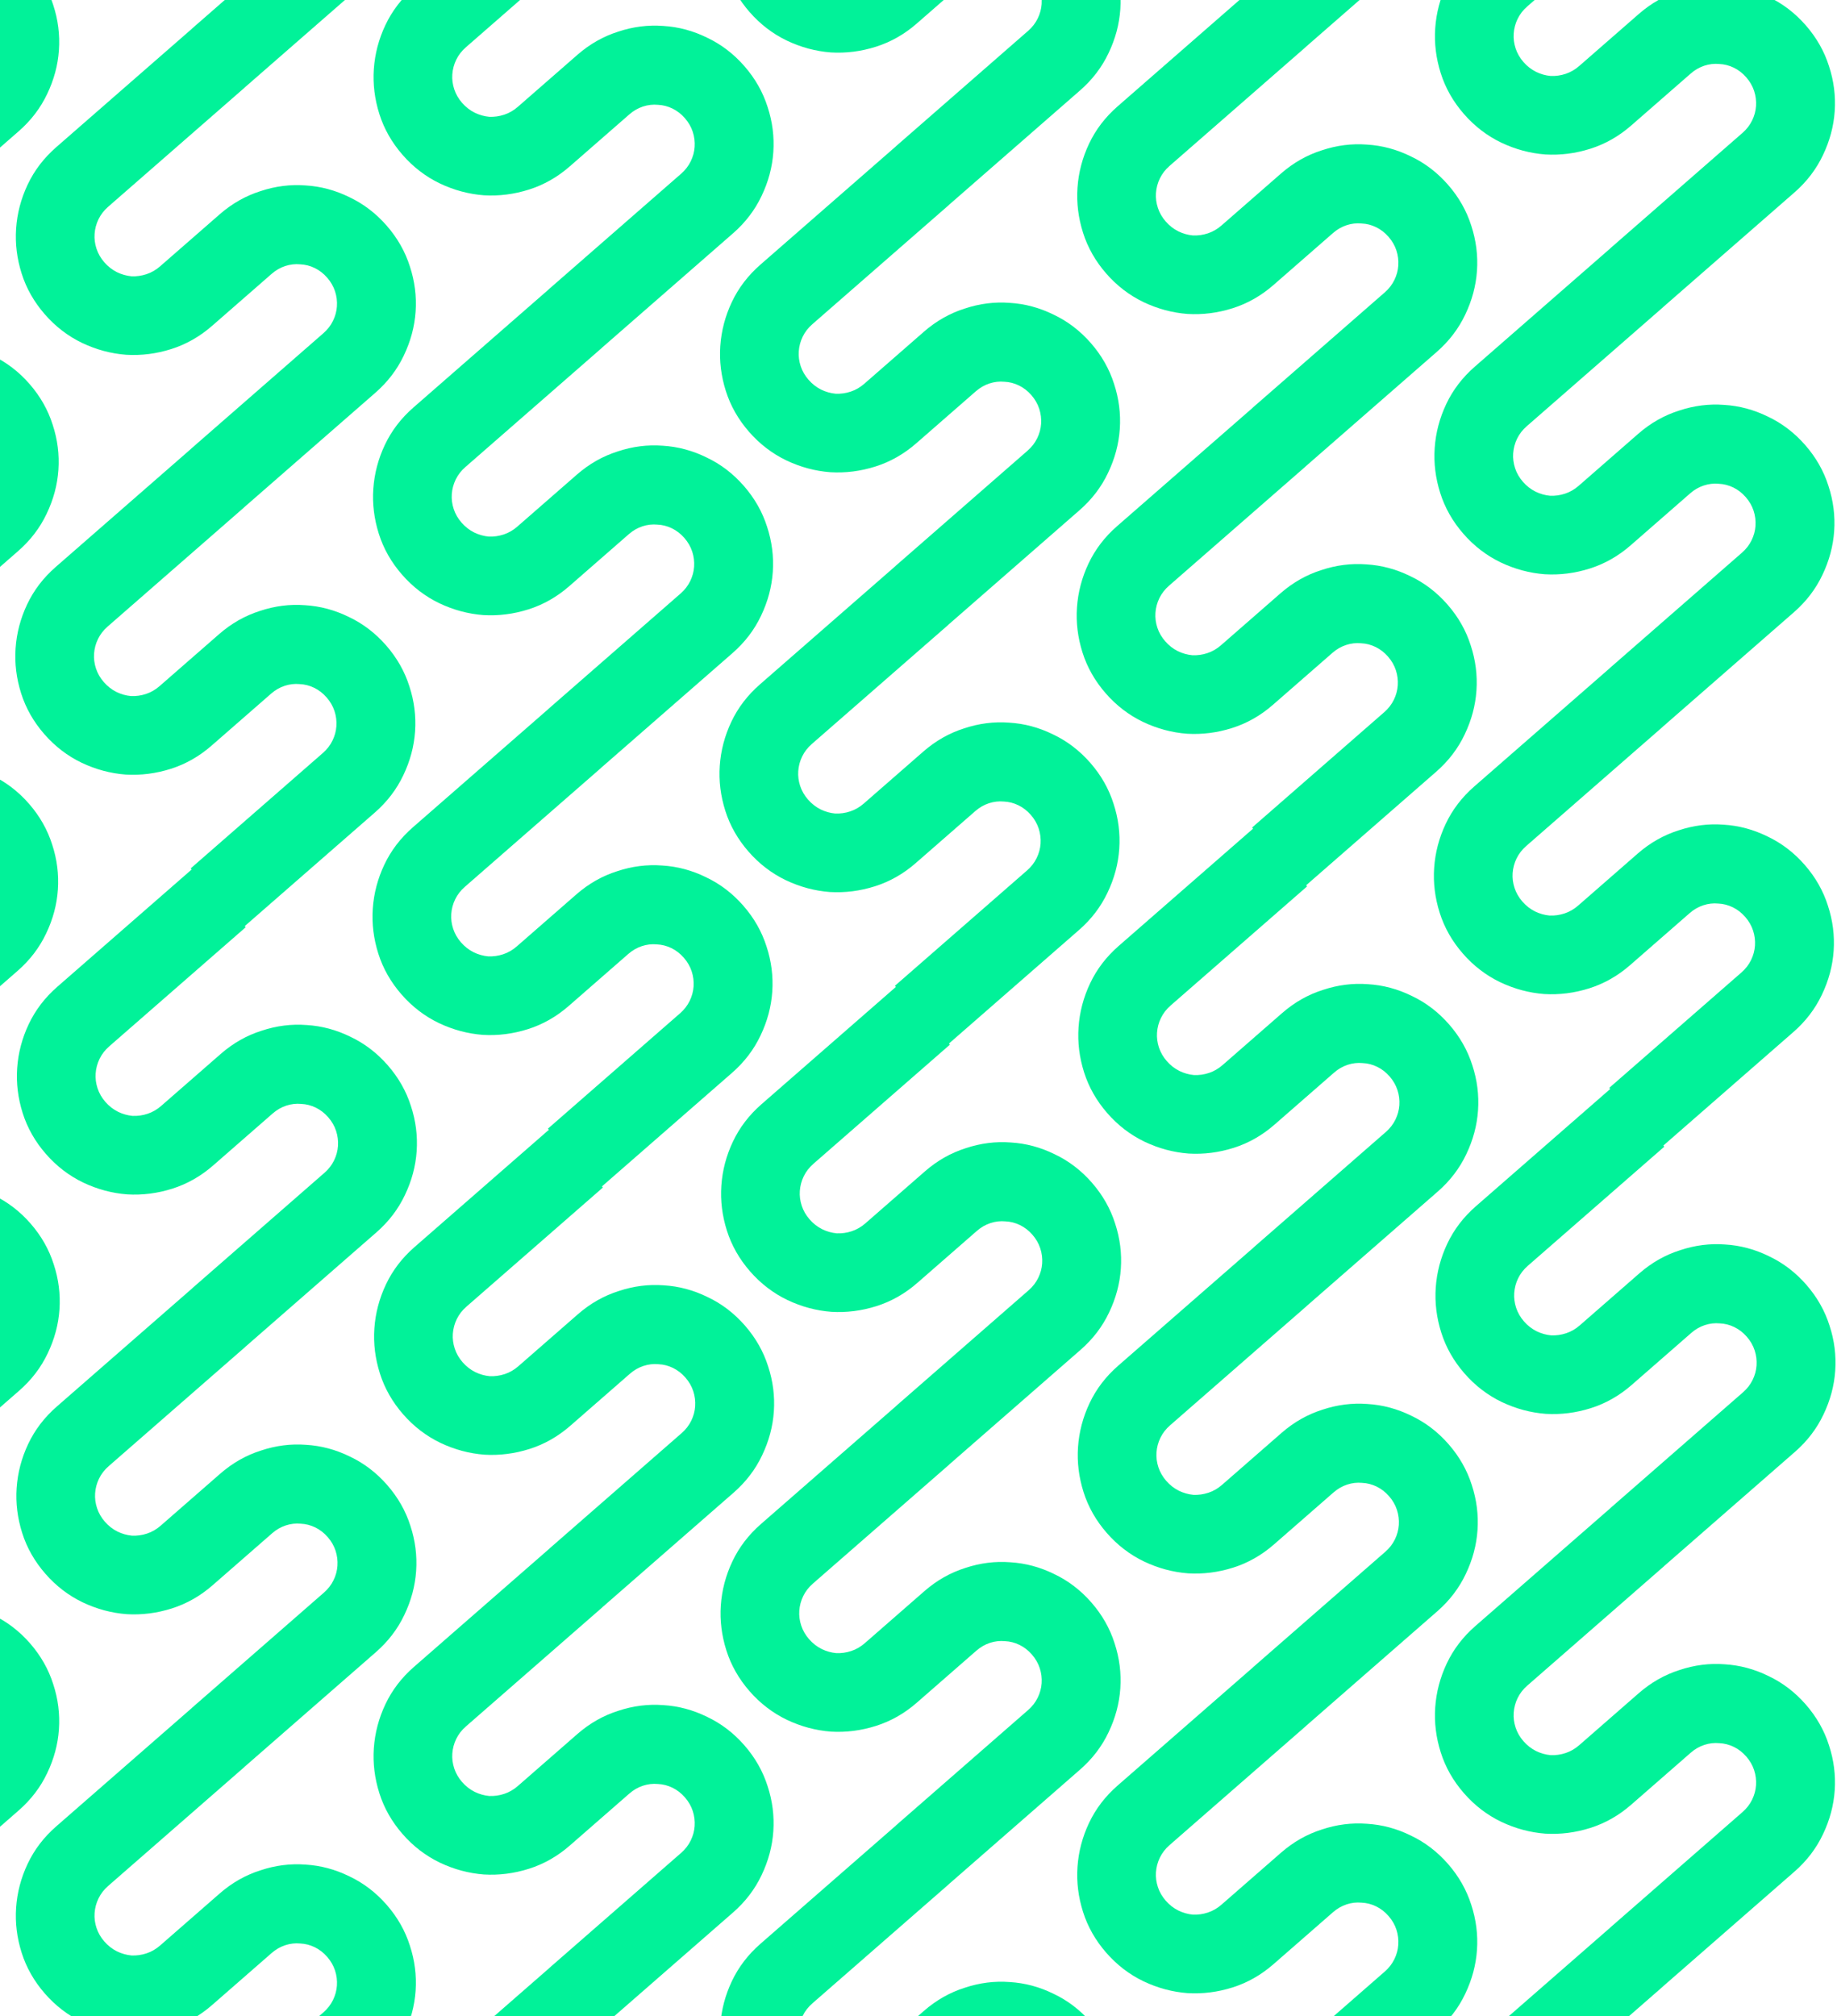 <svg width="360" height="395" viewBox="0 0 360 395" fill="none" xmlns="http://www.w3.org/2000/svg">
<path d="M-65.552 -79.896C-64.628 -76.978 -63.114 -74.313 -61.009 -71.901C-58.904 -69.489 -56.456 -67.615 -53.666 -66.278C-50.9 -64.969 -48.032 -64.201 -45.065 -63.974C-42.094 -63.798 -39.149 -64.171 -36.231 -65.095C-33.312 -66.019 -30.647 -67.534 -28.235 -69.639L-16.566 -79.823C-15.753 -80.533 -14.864 -81.047 -13.899 -81.364C-12.934 -81.68 -11.957 -81.793 -10.969 -81.7C-9.978 -81.659 -9.025 -81.415 -8.112 -80.971C-7.199 -80.527 -6.388 -79.898 -5.678 -79.085C-4.969 -78.272 -4.455 -77.383 -4.139 -76.418C-3.822 -75.453 -3.698 -74.463 -3.767 -73.448C-3.832 -72.484 -4.088 -71.545 -4.532 -70.632C-4.977 -69.719 -5.606 -68.907 -6.419 -68.197L-32.318 -45.593L-32.311 -45.585L-58.886 -22.391C-61.298 -20.285 -63.159 -17.849 -64.469 -15.083C-65.779 -12.316 -66.536 -9.435 -66.74 -6.441C-66.94 -3.497 -66.578 -0.566 -65.655 2.352C-64.732 5.271 -63.217 7.936 -61.112 10.348C-59.007 12.76 -56.56 14.634 -53.77 15.97C-51.003 17.28 -48.136 18.048 -45.168 18.275C-42.197 18.451 -39.252 18.077 -36.334 17.153C-33.416 16.23 -30.75 14.715 -28.338 12.609L-16.669 2.425C-15.856 1.715 -14.967 1.202 -14.002 0.885C-13.037 0.568 -12.061 0.456 -11.073 0.548C-10.081 0.59 -9.129 0.833 -8.216 1.278C-7.302 1.722 -6.491 2.351 -5.782 3.164C-5.072 3.977 -4.559 4.866 -4.242 5.83C-3.925 6.795 -3.801 7.785 -3.87 8.8C-3.936 9.765 -4.191 10.704 -4.636 11.617C-5.08 12.53 -5.709 13.341 -6.522 14.051L-32.421 36.655L-32.414 36.663L-58.989 59.858C-61.401 61.963 -63.263 64.399 -64.573 67.166C-65.882 69.933 -66.639 72.813 -66.843 75.808C-67.043 78.752 -66.682 81.683 -65.758 84.601C-64.835 87.519 -63.321 90.184 -61.216 92.596C-59.111 95.008 -56.663 96.882 -53.873 98.219C-51.106 99.528 -48.239 100.297 -45.272 100.523C-42.301 100.7 -39.356 100.326 -36.438 99.402C-33.519 98.478 -30.854 96.963 -28.441 94.858L-16.773 84.674C-15.959 83.964 -15.07 83.451 -14.105 83.134C-13.14 82.817 -12.164 82.704 -11.176 82.797C-10.184 82.839 -9.232 83.082 -8.319 83.526C-7.406 83.971 -6.595 84.599 -5.885 85.412C-5.175 86.225 -4.662 87.114 -4.345 88.079C-4.029 89.044 -3.905 90.034 -3.974 91.049C-4.039 92.013 -4.294 92.952 -4.739 93.865C-5.183 94.778 -5.812 95.59 -6.625 96.3L-32.525 118.904L-32.517 118.912L-59.092 142.106C-61.505 144.212 -63.366 146.648 -64.676 149.414C-65.986 152.181 -66.743 155.062 -66.947 158.056C-67.147 161 -66.785 163.931 -65.862 166.85C-64.939 169.768 -63.424 172.433 -61.319 174.845C-59.214 177.257 -56.766 179.131 -53.976 180.468C-51.21 181.777 -48.343 182.545 -45.375 182.772C-42.404 182.948 -39.459 182.574 -36.541 181.65C-33.623 180.727 -30.957 179.212 -28.545 177.106L-16.876 166.922C-16.063 166.212 -15.174 165.699 -14.209 165.382C-13.244 165.065 -12.267 164.953 -11.279 165.045C-10.288 165.087 -9.336 165.33 -8.422 165.775C-7.509 166.219 -6.698 166.848 -5.988 167.661C-5.279 168.474 -4.766 169.363 -4.449 170.328C-4.132 171.292 -4.008 172.282 -4.077 173.298C-4.143 174.262 -4.398 175.201 -4.842 176.114C-5.287 177.027 -5.916 177.839 -6.729 178.548L-32.628 201.152L-22.445 212.819L3.454 190.215C5.866 188.11 7.727 185.673 9.037 182.907C10.374 180.117 11.143 177.249 11.343 174.305C11.547 171.311 11.174 168.366 10.223 165.472C9.3 162.553 7.786 159.888 5.68 157.476C3.575 155.065 1.14 153.204 -1.627 151.894C-4.39 150.534 -7.257 149.766 -10.228 149.59C-13.196 149.363 -16.14 149.737 -19.062 150.711C-21.981 151.635 -24.646 153.15 -27.058 155.255L-38.727 165.44C-39.54 166.149 -40.429 166.663 -41.394 166.98C-42.359 167.297 -43.337 167.434 -44.329 167.393C-45.317 167.3 -46.268 167.032 -47.181 166.587C-48.118 166.116 -48.941 165.473 -49.65 164.66C-50.36 163.847 -50.873 162.958 -51.19 161.994C-51.507 161.029 -51.632 160.064 -51.567 159.1C-51.498 158.085 -51.241 157.12 -50.796 156.207C-50.352 155.294 -49.723 154.483 -48.91 153.773L-22.157 130.424L-22.164 130.415L3.557 107.966C5.969 105.861 7.831 103.425 9.141 100.658C10.478 97.868 11.246 95.001 11.447 92.057C11.65 89.062 11.277 86.118 10.326 83.223C9.403 80.305 7.889 77.64 5.784 75.228C3.679 72.816 1.243 70.955 -1.524 69.646C-4.287 68.285 -7.154 67.517 -10.125 67.341C-13.092 67.114 -16.037 67.488 -18.959 68.463C-21.877 69.387 -24.543 70.901 -26.955 73.007L-38.624 83.191C-39.437 83.901 -40.326 84.414 -41.291 84.731C-42.256 85.048 -43.234 85.186 -44.226 85.144C-45.214 85.052 -46.164 84.783 -47.077 84.339C-48.014 83.867 -48.837 83.225 -49.547 82.412C-50.257 81.599 -50.77 80.71 -51.087 79.745C-51.403 78.78 -51.529 77.816 -51.463 76.851C-51.394 75.836 -51.138 74.872 -50.693 73.959C-50.248 73.046 -49.62 72.234 -48.806 71.524L-22.054 48.175L-22.061 48.167L3.66 25.718C6.073 23.612 7.934 21.176 9.244 18.41C10.581 15.619 11.35 12.752 11.55 9.808C11.754 6.814 11.38 3.869 10.43 0.975C9.507 -1.944 7.992 -4.609 5.887 -7.021C3.782 -9.433 1.346 -11.293 -1.42 -12.603C-4.183 -13.963 -7.05 -14.731 -10.021 -14.907C-12.989 -15.134 -15.934 -14.76 -18.855 -13.786C-21.774 -12.862 -24.439 -11.347 -26.852 -9.242L-38.52 0.943C-39.334 1.652 -40.223 2.166 -41.188 2.483C-42.153 2.8 -43.131 2.937 -44.122 2.895C-45.11 2.803 -46.061 2.534 -46.974 2.09C-47.911 1.619 -48.734 0.976 -49.444 0.163C-50.153 -0.65 -50.666 -1.539 -50.983 -2.503C-51.3 -3.468 -51.426 -4.433 -51.36 -5.397C-51.291 -6.412 -51.034 -7.377 -50.59 -8.29C-50.145 -9.203 -49.516 -10.014 -48.703 -10.724L-21.95 -34.074L-21.957 -34.082L3.764 -56.531C6.176 -58.636 8.037 -61.072 9.347 -63.839C10.685 -66.629 11.453 -69.496 11.653 -72.44C11.857 -75.435 11.484 -78.379 10.533 -81.274C9.61 -84.192 8.096 -86.857 5.991 -89.269C3.886 -91.681 1.45 -93.542 -1.317 -94.851C-4.08 -96.212 -6.947 -96.98 -9.918 -97.156C-12.886 -97.383 -15.83 -97.009 -18.752 -96.034C-21.671 -95.11 -24.336 -93.596 -26.748 -91.49L-38.417 -81.306C-39.23 -80.596 -40.119 -80.083 -41.084 -79.766C-42.049 -79.449 -43.027 -79.311 -44.019 -79.353C-45.007 -79.446 -45.958 -79.714 -46.871 -80.159C-47.807 -80.63 -48.631 -81.272 -49.34 -82.085C-50.05 -82.898 -50.563 -83.787 -50.88 -84.752C-51.197 -85.717 -51.322 -86.681 -51.257 -87.646C-51.188 -88.661 -50.931 -89.625 -50.486 -90.538C-50.042 -91.452 -49.413 -92.263 -48.6 -92.973L-21.847 -116.322L-32.029 -127.989L-58.782 -104.639C-61.194 -102.534 -63.056 -100.098 -64.366 -97.331C-65.676 -94.565 -66.433 -91.684 -66.636 -88.689C-66.837 -85.745 -66.475 -82.814 -65.552 -79.896Z" fill="#01F299"/>
<path d="M74.448 -59.907C75.372 -56.989 76.886 -54.324 78.991 -51.912C81.096 -49.5 83.544 -47.626 86.334 -46.289C89.1 -44.98 91.968 -44.212 94.935 -43.985C97.906 -43.809 100.851 -44.182 103.769 -45.106C106.688 -46.03 109.353 -47.545 111.765 -49.65L123.434 -59.835C124.247 -60.544 125.136 -61.058 126.101 -61.375C127.066 -61.692 128.043 -61.804 129.031 -61.711C130.022 -61.67 130.975 -61.426 131.888 -60.982C132.801 -60.538 133.612 -59.909 134.322 -59.096C135.031 -58.283 135.545 -57.394 135.861 -56.429C136.178 -55.464 136.302 -54.474 136.233 -53.459C136.168 -52.495 135.912 -51.556 135.468 -50.643C135.023 -49.73 134.394 -48.918 133.581 -48.209L107.682 -25.604L107.689 -25.596L81.115 -2.402C78.702 -0.297 76.841 2.14 75.531 4.906C74.221 7.673 73.464 10.553 73.26 13.548C73.06 16.492 73.422 19.423 74.345 22.341C75.268 25.259 76.783 27.925 78.888 30.337C80.993 32.748 83.44 34.623 86.231 35.959C88.997 37.269 91.864 38.037 94.832 38.264C97.803 38.44 100.748 38.066 103.666 37.142C106.584 36.218 109.25 34.704 111.662 32.598L123.331 22.414C124.144 21.704 125.033 21.191 125.998 20.874C126.963 20.557 127.939 20.445 128.927 20.537C129.919 20.579 130.871 20.822 131.784 21.267C132.698 21.711 133.509 22.34 134.218 23.153C134.928 23.966 135.441 24.855 135.758 25.819C136.075 26.784 136.199 27.774 136.13 28.789C136.064 29.754 135.809 30.692 135.364 31.606C134.92 32.519 134.291 33.33 133.478 34.04L107.579 56.644L107.586 56.652L81.011 79.847C78.599 81.952 76.737 84.388 75.427 87.155C74.118 89.921 73.361 92.802 73.157 95.797C72.957 98.741 73.318 101.672 74.242 104.59C75.165 107.508 76.679 110.173 78.784 112.585C80.889 114.997 83.337 116.871 86.127 118.208C88.894 119.517 91.761 120.286 94.728 120.512C97.699 120.688 100.644 120.315 103.563 119.391C106.481 118.467 109.146 116.952 111.559 114.847L123.227 104.662C124.041 103.953 124.93 103.439 125.895 103.122C126.859 102.805 127.836 102.693 128.824 102.786C129.816 102.828 130.768 103.071 131.681 103.515C132.594 103.959 133.405 104.588 134.115 105.401C134.825 106.214 135.338 107.103 135.655 108.068C135.971 109.033 136.095 110.023 136.026 111.038C135.961 112.002 135.706 112.941 135.261 113.854C134.817 114.767 134.188 115.579 133.375 116.289L107.475 138.893L107.483 138.901L80.908 162.095C78.495 164.201 76.634 166.637 75.324 169.403C74.014 172.17 73.257 175.051 73.053 178.045C72.853 180.989 73.215 183.92 74.138 186.838C75.061 189.757 76.576 192.422 78.681 194.834C80.786 197.246 83.234 199.12 86.024 200.456C88.79 201.766 91.657 202.534 94.625 202.761C97.596 202.937 100.541 202.563 103.459 201.639C106.378 200.715 109.043 199.201 111.455 197.095L123.124 186.911C123.937 186.201 124.826 185.688 125.791 185.371C126.756 185.054 127.733 184.942 128.721 185.034C129.712 185.076 130.664 185.319 131.578 185.764C132.491 186.208 133.302 186.837 134.012 187.65C134.721 188.463 135.234 189.352 135.551 190.316C135.868 191.281 135.992 192.271 135.923 193.286C135.857 194.251 135.602 195.19 135.158 196.103C134.713 197.016 134.084 197.827 133.271 198.537L107.372 221.141L117.555 232.808L143.454 210.204C145.866 208.098 147.727 205.662 149.037 202.896C150.374 200.105 151.143 197.238 151.343 194.294C151.547 191.3 151.174 188.355 150.223 185.461C149.3 182.542 147.786 179.877 145.68 177.465C143.575 175.053 141.14 173.193 138.373 171.883C135.61 170.523 132.743 169.755 129.772 169.579C126.804 169.352 123.86 169.726 120.938 170.7C118.019 171.624 115.354 173.139 112.942 175.244L101.273 185.429C100.46 186.138 99.57 186.652 98.606 186.969C97.641 187.286 96.662 187.423 95.671 187.381C94.683 187.289 93.732 187.02 92.819 186.576C91.882 186.105 91.059 185.462 90.35 184.649C89.64 183.836 89.127 182.947 88.81 181.983C88.493 181.018 88.368 180.053 88.433 179.089C88.502 178.074 88.759 177.109 89.204 176.196C89.648 175.283 90.277 174.472 91.09 173.762L117.843 150.412L117.836 150.404L143.557 127.955C145.969 125.85 147.831 123.414 149.141 120.647C150.478 117.857 151.246 114.99 151.447 112.046C151.65 109.051 151.277 106.107 150.327 103.212C149.403 100.294 147.889 97.629 145.784 95.217C143.679 92.805 141.243 90.944 138.476 89.635C135.713 88.274 132.846 87.506 129.875 87.33C126.908 87.103 123.963 87.477 121.041 88.452C118.123 89.376 115.457 90.89 113.045 92.996L101.376 103.18C100.563 103.89 99.674 104.403 98.709 104.72C97.744 105.037 96.766 105.175 95.774 105.133C94.786 105.04 93.836 104.772 92.923 104.328C91.986 103.856 91.163 103.214 90.453 102.401C89.743 101.588 89.23 100.699 88.913 99.734C88.597 98.769 88.471 97.805 88.537 96.84C88.606 95.825 88.862 94.861 89.307 93.948C89.752 93.034 90.38 92.223 91.194 91.513L117.946 68.164L117.939 68.156L143.66 45.707C146.073 43.601 147.934 41.165 149.244 38.399C150.581 35.608 151.35 32.741 151.55 29.797C151.754 26.802 151.38 23.858 150.43 20.963C149.507 18.045 147.992 15.38 145.887 12.968C143.782 10.556 141.346 8.696 138.58 7.386C135.817 6.026 132.95 5.258 129.979 5.082C127.011 4.855 124.066 5.229 121.144 6.203C118.226 7.127 115.561 8.642 113.148 10.747L101.48 20.931C100.666 21.641 99.777 22.154 98.812 22.471C97.847 22.788 96.869 22.926 95.878 22.884C94.89 22.792 93.939 22.523 93.026 22.079C92.089 21.608 91.266 20.965 90.556 20.152C89.847 19.339 89.334 18.45 89.017 17.485C88.7 16.521 88.574 15.556 88.64 14.592C88.709 13.576 88.966 12.612 89.41 11.699C89.855 10.786 90.484 9.974 91.297 9.265L118.05 -14.085L118.043 -14.093L143.764 -36.542C146.176 -38.647 148.037 -41.083 149.347 -43.85C150.685 -46.64 151.453 -49.507 151.653 -52.451C151.857 -55.446 151.484 -58.391 150.533 -61.285C149.61 -64.203 148.096 -66.868 145.991 -69.28C143.886 -71.692 141.45 -73.553 138.683 -74.862C135.92 -76.223 133.053 -76.991 130.082 -77.167C127.114 -77.394 124.17 -77.02 121.248 -76.045C118.329 -75.121 115.664 -73.607 113.252 -71.501L101.583 -61.317C100.77 -60.607 99.881 -60.094 98.916 -59.777C97.951 -59.46 96.973 -59.322 95.981 -59.364C94.993 -59.457 94.043 -59.725 93.129 -60.17C92.193 -60.641 91.369 -61.283 90.66 -62.096C89.95 -62.909 89.437 -63.798 89.12 -64.763C88.803 -65.728 88.678 -66.693 88.743 -67.657C88.812 -68.672 89.069 -69.636 89.514 -70.549C89.958 -71.463 90.587 -72.274 91.4 -72.984L118.153 -96.333L107.971 -108L81.218 -84.651C78.805 -82.545 76.944 -80.109 75.634 -77.342C74.324 -74.576 73.567 -71.695 73.364 -68.7C73.163 -65.756 73.525 -62.825 74.448 -59.907Z" fill="#01F299"/>
<path d="M4.448 -110.907C5.372 -107.989 6.886 -105.324 8.991 -102.912C11.096 -100.5 13.544 -98.626 16.334 -97.289C19.1 -95.98 21.968 -95.212 24.935 -94.985C27.906 -94.809 30.851 -95.183 33.769 -96.106C36.688 -97.03 39.353 -98.545 41.766 -100.65L53.434 -110.835C54.247 -111.544 55.136 -112.058 56.101 -112.375C57.066 -112.692 58.043 -112.804 59.031 -112.711C60.022 -112.67 60.975 -112.426 61.888 -111.982C62.801 -111.538 63.612 -110.909 64.322 -110.096C65.031 -109.283 65.545 -108.394 65.862 -107.429C66.178 -106.464 66.302 -105.474 66.233 -104.459C66.168 -103.495 65.912 -102.556 65.468 -101.643C65.023 -100.73 64.394 -99.918 63.581 -99.209L37.682 -76.604L37.689 -76.596L11.114 -53.402C8.702 -51.297 6.841 -48.861 5.531 -46.094C4.221 -43.327 3.464 -40.447 3.26 -37.452C3.06 -34.508 3.422 -31.577 4.345 -28.659C5.268 -25.741 6.783 -23.075 8.888 -20.663C10.993 -18.252 13.44 -16.377 16.23 -15.041C18.997 -13.731 21.864 -12.963 24.832 -12.736C27.803 -12.56 30.747 -12.934 33.666 -13.858C36.584 -14.782 39.25 -16.296 41.662 -18.402L53.331 -28.586C54.144 -29.296 55.033 -29.809 55.998 -30.126C56.963 -30.443 57.939 -30.555 58.927 -30.463C59.919 -30.421 60.871 -30.178 61.784 -29.733C62.697 -29.289 63.509 -28.66 64.219 -27.847C64.928 -27.034 65.441 -26.145 65.758 -25.181C66.075 -24.216 66.199 -23.226 66.13 -22.211C66.064 -21.246 65.809 -20.308 65.365 -19.394C64.92 -18.481 64.291 -17.67 63.478 -16.96L37.579 5.644L37.586 5.652L11.011 28.846C8.599 30.952 6.737 33.388 5.427 36.155C4.117 38.921 3.361 41.802 3.157 44.797C2.957 47.741 3.318 50.672 4.242 53.59C5.165 56.508 6.679 59.173 8.784 61.585C10.889 63.997 13.337 65.871 16.127 67.208C18.894 68.517 21.761 69.286 24.728 69.512C27.699 69.689 30.644 69.315 33.562 68.391C36.481 67.467 39.146 65.952 41.559 63.847L53.227 53.663C54.041 52.953 54.93 52.439 55.895 52.123C56.859 51.806 57.836 51.693 58.824 51.786C59.816 51.828 60.768 52.071 61.681 52.515C62.594 52.959 63.406 53.588 64.115 54.401C64.825 55.214 65.338 56.103 65.655 57.068C65.972 58.033 66.095 59.023 66.026 60.038C65.961 61.002 65.706 61.941 65.261 62.854C64.817 63.767 64.188 64.579 63.374 65.289L37.475 87.893L37.483 87.901L10.908 111.095C8.495 113.201 6.634 115.637 5.324 118.403C4.014 121.17 3.257 124.051 3.054 127.045C2.853 129.989 3.215 132.92 4.138 135.838C5.062 138.757 6.576 141.422 8.681 143.834C10.786 146.246 13.234 148.12 16.024 149.456C18.79 150.766 21.657 151.534 24.625 151.761C27.596 151.937 30.541 151.563 33.459 150.639C36.377 149.715 39.043 148.201 41.455 146.095L53.124 135.911C53.937 135.201 54.826 134.688 55.791 134.371C56.756 134.054 57.733 133.942 58.721 134.034C59.712 134.076 60.664 134.319 61.578 134.764C62.491 135.208 63.302 135.837 64.012 136.65C64.721 137.463 65.234 138.352 65.551 139.316C65.868 140.281 65.992 141.271 65.923 142.286C65.857 143.251 65.602 144.19 65.158 145.103C64.713 146.016 64.084 146.827 63.271 147.537L37.372 170.141L47.555 181.808L73.454 159.204C75.866 157.098 77.727 154.662 79.037 151.896C80.374 149.105 81.143 146.238 81.343 143.294C81.547 140.3 81.174 137.355 80.223 134.461C79.3 131.542 77.785 128.877 75.68 126.465C73.575 124.053 71.139 122.193 68.373 120.883C65.61 119.523 62.743 118.755 59.772 118.579C56.804 118.352 53.859 118.726 50.938 119.7C48.019 120.624 45.354 122.139 42.941 124.244L31.273 134.429C30.46 135.138 29.57 135.652 28.606 135.969C27.641 136.286 26.663 136.423 25.671 136.381C24.683 136.289 23.732 136.02 22.819 135.576C21.882 135.105 21.059 134.462 20.35 133.649C19.64 132.836 19.127 131.947 18.81 130.983C18.493 130.018 18.368 129.053 18.433 128.089C18.502 127.074 18.759 126.109 19.204 125.196C19.648 124.283 20.277 123.472 21.09 122.762L47.843 99.412L47.836 99.404L73.557 76.955C75.969 74.85 77.831 72.414 79.141 69.647C80.478 66.857 81.246 63.99 81.447 61.046C81.65 58.051 81.277 55.106 80.326 52.212C79.403 49.294 77.889 46.629 75.784 44.217C73.679 41.805 71.243 39.944 68.477 38.635C65.713 37.274 62.846 36.506 59.875 36.33C56.908 36.103 53.963 36.477 51.041 37.452C48.123 38.376 45.457 39.89 43.045 41.996L31.376 52.18C30.563 52.89 29.674 53.403 28.709 53.72C27.744 54.037 26.766 54.175 25.774 54.133C24.786 54.04 23.836 53.772 22.923 53.328C21.986 52.856 21.163 52.214 20.453 51.401C19.744 50.588 19.23 49.699 18.913 48.734C18.597 47.769 18.471 46.804 18.537 45.84C18.606 44.825 18.863 43.861 19.307 42.948C19.752 42.035 20.38 41.223 21.194 40.513L47.946 17.164L47.939 17.156L73.66 -5.293C76.073 -7.399 77.934 -9.835 79.244 -12.601C80.581 -15.392 81.35 -18.259 81.55 -21.203C81.754 -24.198 81.38 -27.142 80.43 -30.037C79.507 -32.955 77.992 -35.62 75.887 -38.032C73.782 -40.444 71.346 -42.304 68.58 -43.614C65.817 -44.974 62.95 -45.742 59.979 -45.918C57.011 -46.145 54.066 -45.771 51.145 -44.797C48.226 -43.873 45.561 -42.358 43.148 -40.253L31.48 -30.069C30.666 -29.359 29.777 -28.846 28.812 -28.529C27.848 -28.212 26.869 -28.074 25.878 -28.116C24.89 -28.208 23.939 -28.477 23.026 -28.921C22.089 -29.392 21.266 -30.035 20.556 -30.848C19.847 -31.661 19.334 -32.55 19.017 -33.515C18.7 -34.479 18.574 -35.444 18.64 -36.408C18.709 -37.424 18.966 -38.388 19.41 -39.301C19.855 -40.214 20.484 -41.026 21.297 -41.735L48.05 -65.085L48.043 -65.093L73.764 -87.542C76.176 -89.647 78.037 -92.083 79.347 -94.85C80.685 -97.64 81.453 -100.507 81.653 -103.451C81.857 -106.446 81.484 -109.391 80.533 -112.285C79.61 -115.203 78.096 -117.868 75.991 -120.28C73.886 -122.692 71.45 -124.553 68.683 -125.862C65.92 -127.223 63.053 -127.991 60.082 -128.167C57.114 -128.394 54.17 -128.02 51.248 -127.045C48.33 -126.122 45.664 -124.607 43.252 -122.501L31.583 -112.317C30.77 -111.607 29.881 -111.094 28.916 -110.777C27.951 -110.46 26.973 -110.322 25.981 -110.364C24.993 -110.457 24.043 -110.725 23.129 -111.17C22.193 -111.641 21.369 -112.283 20.66 -113.096C19.95 -113.909 19.437 -114.798 19.12 -115.763C18.803 -116.728 18.678 -117.693 18.743 -118.657C18.812 -119.672 19.069 -120.636 19.514 -121.549C19.958 -122.463 20.587 -123.274 21.4 -123.984L48.153 -147.333L37.971 -159L11.218 -135.651C8.806 -133.545 6.944 -131.109 5.634 -128.342C4.324 -125.576 3.567 -122.695 3.364 -119.7C3.164 -116.756 3.525 -113.825 4.448 -110.907Z" fill="#01F299"/>
<path d="M142.448 -87.896C143.372 -84.978 144.886 -82.313 146.991 -79.901C149.096 -77.489 151.544 -75.615 154.334 -74.278C157.1 -72.969 159.967 -72.201 162.935 -71.974C165.906 -71.798 168.851 -72.171 171.769 -73.095C174.688 -74.019 177.353 -75.534 179.765 -77.639L191.434 -87.823C192.247 -88.533 193.136 -89.047 194.101 -89.364C195.066 -89.68 196.043 -89.793 197.031 -89.7C198.022 -89.659 198.975 -89.415 199.888 -88.971C200.801 -88.527 201.612 -87.898 202.322 -87.085C203.031 -86.272 203.545 -85.383 203.861 -84.418C204.178 -83.453 204.302 -82.463 204.233 -81.448C204.168 -80.484 203.912 -79.545 203.468 -78.632C203.023 -77.719 202.394 -76.907 201.581 -76.197L175.682 -53.593L175.689 -53.585L149.114 -30.391C146.702 -28.285 144.841 -25.849 143.531 -23.083C142.221 -20.316 141.464 -17.435 141.26 -14.441C141.06 -11.497 141.422 -8.566 142.345 -5.648C143.268 -2.729 144.783 -0.064 146.888 2.348C148.993 4.76 151.44 6.634 154.231 7.97C156.997 9.28 159.864 10.048 162.832 10.275C165.803 10.451 168.748 10.077 171.666 9.153C174.584 8.229 177.25 6.715 179.662 4.609L191.331 -5.575C192.144 -6.285 193.033 -6.798 193.998 -7.115C194.963 -7.432 195.939 -7.544 196.927 -7.452C197.919 -7.41 198.871 -7.167 199.784 -6.722C200.698 -6.278 201.509 -5.649 202.218 -4.836C202.928 -4.023 203.441 -3.134 203.758 -2.17C204.075 -1.205 204.199 -0.215 204.13 0.8C204.064 1.765 203.809 2.704 203.365 3.617C202.92 4.53 202.291 5.341 201.478 6.051L175.579 28.655L175.586 28.663L149.011 51.858C146.599 53.963 144.738 56.399 143.427 59.166C142.117 61.932 141.361 64.813 141.157 67.808C140.957 70.752 141.318 73.683 142.242 76.601C143.165 79.519 144.679 82.184 146.784 84.596C148.889 87.008 151.337 88.882 154.127 90.219C156.894 91.528 159.761 92.297 162.728 92.523C165.699 92.7 168.644 92.326 171.563 91.402C174.481 90.478 177.146 88.963 179.559 86.858L191.227 76.674C192.041 75.964 192.93 75.451 193.895 75.134C194.859 74.817 195.836 74.704 196.824 74.797C197.816 74.839 198.768 75.082 199.681 75.526C200.594 75.971 201.405 76.599 202.115 77.412C202.825 78.225 203.338 79.114 203.655 80.079C203.971 81.044 204.095 82.034 204.026 83.049C203.961 84.013 203.706 84.952 203.261 85.865C202.817 86.778 202.188 87.59 201.375 88.3L175.475 110.904L175.483 110.912L148.908 134.106C146.495 136.212 144.634 138.648 143.324 141.414C142.014 144.181 141.257 147.062 141.054 150.056C140.853 153 141.215 155.931 142.138 158.85C143.062 161.768 144.576 164.433 146.681 166.845C148.786 169.257 151.234 171.131 154.024 172.468C156.79 173.777 159.657 174.545 162.625 174.772C165.596 174.948 168.541 174.574 171.459 173.65C174.378 172.727 177.043 171.212 179.455 169.106L191.124 158.922C191.937 158.212 192.826 157.699 193.791 157.382C194.756 157.065 195.733 156.953 196.721 157.045C197.712 157.087 198.664 157.33 199.578 157.775C200.491 158.219 201.302 158.848 202.012 159.661C202.721 160.474 203.234 161.363 203.551 162.328C203.868 163.292 203.992 164.282 203.923 165.298C203.857 166.262 203.602 167.201 203.158 168.114C202.713 169.027 202.084 169.839 201.271 170.548L175.372 193.152L185.555 204.819L211.454 182.215C213.866 180.11 215.727 177.673 217.037 174.907C218.374 172.117 219.143 169.249 219.343 166.305C219.547 163.311 219.174 160.366 218.223 157.472C217.3 154.553 215.786 151.888 213.68 149.476C211.575 147.065 209.14 145.204 206.373 143.894C203.61 142.534 200.743 141.766 197.772 141.59C194.804 141.363 191.859 141.737 188.938 142.711C186.019 143.635 183.354 145.15 180.942 147.255L169.273 157.44C168.46 158.149 167.571 158.663 166.606 158.98C165.641 159.297 164.662 159.434 163.671 159.393C162.683 159.3 161.732 159.032 160.819 158.587C159.882 158.116 159.059 157.473 158.35 156.66C157.64 155.847 157.127 154.958 156.81 153.994C156.493 153.029 156.368 152.064 156.433 151.1C156.502 150.085 156.759 149.12 157.204 148.207C157.648 147.294 158.277 146.483 159.09 145.773L185.843 122.424L185.836 122.415L211.557 99.966C213.969 97.861 215.831 95.425 217.141 92.658C218.478 89.868 219.246 87.001 219.447 84.057C219.65 81.062 219.277 78.118 218.327 75.223C217.403 72.305 215.889 69.64 213.784 67.228C211.679 64.816 209.243 62.955 206.476 61.646C203.713 60.285 200.846 59.517 197.875 59.341C194.908 59.114 191.963 59.488 189.041 60.463C186.123 61.387 183.457 62.901 181.045 65.007L169.376 75.191C168.563 75.901 167.674 76.414 166.709 76.731C165.744 77.048 164.766 77.186 163.774 77.144C162.786 77.052 161.836 76.783 160.923 76.339C159.986 75.867 159.163 75.225 158.453 74.412C157.743 73.599 157.23 72.71 156.913 71.745C156.597 70.78 156.471 69.816 156.537 68.851C156.606 67.836 156.862 66.872 157.307 65.959C157.752 65.046 158.38 64.234 159.194 63.524L185.946 40.175L185.939 40.167L211.66 17.718C214.073 15.612 215.934 13.176 217.244 10.41C218.581 7.619 219.35 4.752 219.55 1.808C219.754 -1.186 219.38 -4.131 218.43 -7.025C217.507 -9.944 215.992 -12.609 213.887 -15.021C211.782 -17.433 209.346 -19.293 206.58 -20.603C203.817 -21.963 200.95 -22.731 197.979 -22.907C195.011 -23.134 192.066 -22.76 189.144 -21.786C186.226 -20.862 183.561 -19.347 181.148 -17.242L169.48 -7.057C168.666 -6.348 167.777 -5.834 166.812 -5.517C165.848 -5.2 164.869 -5.063 163.878 -5.105C162.89 -5.197 161.939 -5.466 161.026 -5.91C160.089 -6.381 159.266 -7.024 158.556 -7.837C157.847 -8.65 157.334 -9.539 157.017 -10.504C156.7 -11.468 156.574 -12.433 156.64 -13.397C156.709 -14.412 156.966 -15.377 157.41 -16.29C157.855 -17.203 158.484 -18.015 159.297 -18.724L186.05 -42.074L186.043 -42.082L211.764 -64.531C214.176 -66.636 216.037 -69.072 217.347 -71.839C218.685 -74.629 219.453 -77.496 219.653 -80.44C219.857 -83.435 219.484 -86.379 218.533 -89.274C217.61 -92.192 216.096 -94.857 213.991 -97.269C211.886 -99.681 209.45 -101.542 206.683 -102.851C203.92 -104.212 201.053 -104.98 198.082 -105.156C195.114 -105.383 192.17 -105.009 189.248 -104.034C186.329 -103.11 183.664 -101.596 181.252 -99.49L169.583 -89.306C168.77 -88.596 167.881 -88.083 166.916 -87.766C165.951 -87.449 164.973 -87.311 163.981 -87.353C162.993 -87.446 162.043 -87.714 161.129 -88.159C160.193 -88.63 159.369 -89.272 158.66 -90.085C157.95 -90.898 157.437 -91.787 157.12 -92.752C156.803 -93.717 156.678 -94.681 156.743 -95.646C156.812 -96.661 157.069 -97.625 157.514 -98.538C157.958 -99.452 158.587 -100.263 159.4 -100.973L186.153 -124.322L175.971 -135.989L149.218 -112.639C146.805 -110.534 144.944 -108.098 143.634 -105.331C142.324 -102.565 141.567 -99.684 141.364 -96.689C141.163 -93.745 141.525 -90.814 142.448 -87.896Z" fill="#01F299"/>
<path d="M282.448 -67.907C283.372 -64.989 284.886 -62.324 286.991 -59.912C289.096 -57.5 291.544 -55.626 294.334 -54.289C297.1 -52.98 299.967 -52.212 302.935 -51.985C305.906 -51.809 308.851 -52.182 311.769 -53.106C314.688 -54.03 317.353 -55.545 319.765 -57.65L331.434 -67.835C332.247 -68.544 333.136 -69.058 334.101 -69.375C335.066 -69.692 336.043 -69.804 337.031 -69.711C338.022 -69.67 338.975 -69.427 339.888 -68.982C340.801 -68.538 341.612 -67.909 342.322 -67.096C343.031 -66.283 343.545 -65.394 343.861 -64.429C344.178 -63.464 344.302 -62.474 344.233 -61.459C344.168 -60.495 343.912 -59.556 343.468 -58.643C343.023 -57.73 342.394 -56.918 341.581 -56.209L315.682 -33.604L315.689 -33.596L289.114 -10.402C286.702 -8.297 284.841 -5.86 283.531 -3.094C282.221 -0.327 281.464 2.554 281.26 5.548C281.06 8.492 281.422 11.423 282.345 14.341C283.268 17.259 284.783 19.925 286.888 22.337C288.993 24.748 291.44 26.623 294.231 27.959C296.997 29.269 299.864 30.037 302.832 30.264C305.803 30.44 308.748 30.066 311.666 29.142C314.584 28.218 317.25 26.704 319.662 24.598L331.331 14.414C332.144 13.704 333.033 13.191 333.998 12.874C334.963 12.557 335.939 12.445 336.927 12.537C337.919 12.579 338.871 12.822 339.784 13.267C340.698 13.711 341.509 14.339 342.218 15.153C342.928 15.966 343.441 16.855 343.758 17.819C344.075 18.784 344.199 19.774 344.13 20.789C344.064 21.754 343.809 22.692 343.365 23.606C342.92 24.519 342.291 25.33 341.478 26.04L315.579 48.644L315.586 48.652L289.011 71.847C286.599 73.952 284.737 76.388 283.427 79.155C282.117 81.921 281.361 84.802 281.157 87.797C280.957 90.741 281.318 93.672 282.242 96.59C283.165 99.508 284.679 102.173 286.784 104.585C288.889 106.997 291.337 108.871 294.127 110.208C296.894 111.517 299.761 112.286 302.728 112.512C305.699 112.688 308.644 112.315 311.563 111.391C314.481 110.467 317.146 108.952 319.559 106.847L331.227 96.662C332.041 95.953 332.93 95.439 333.895 95.123C334.859 94.805 335.836 94.693 336.824 94.786C337.816 94.828 338.768 95.071 339.681 95.515C340.594 95.959 341.405 96.588 342.115 97.401C342.825 98.214 343.338 99.103 343.655 100.068C343.971 101.033 344.095 102.023 344.026 103.038C343.961 104.002 343.706 104.941 343.261 105.854C342.817 106.767 342.188 107.579 341.375 108.289L315.475 130.893L315.483 130.901L288.908 154.095C286.495 156.201 284.634 158.637 283.324 161.403C282.014 164.17 281.257 167.051 281.054 170.045C280.853 172.989 281.215 175.92 282.138 178.838C283.062 181.757 284.576 184.422 286.681 186.834C288.786 189.246 291.234 191.12 294.024 192.456C296.79 193.766 299.657 194.534 302.625 194.761C305.596 194.937 308.541 194.563 311.459 193.639C314.378 192.715 317.043 191.201 319.455 189.095L331.124 178.911C331.937 178.201 332.826 177.688 333.791 177.371C334.756 177.054 335.733 176.942 336.721 177.034C337.712 177.076 338.664 177.319 339.578 177.764C340.491 178.208 341.302 178.837 342.012 179.65C342.721 180.463 343.234 181.352 343.551 182.316C343.868 183.281 343.992 184.271 343.923 185.286C343.857 186.251 343.602 187.19 343.158 188.103C342.713 189.016 342.084 189.827 341.271 190.537L315.372 213.141L325.555 224.808L351.454 202.204C353.866 200.098 355.727 197.662 357.037 194.896C358.374 192.105 359.143 189.238 359.343 186.294C359.547 183.3 359.174 180.355 358.223 177.461C357.3 174.542 355.786 171.877 353.68 169.465C351.575 167.053 349.14 165.193 346.373 163.883C343.61 162.523 340.743 161.755 337.772 161.579C334.804 161.352 331.86 161.726 328.938 162.7C326.019 163.624 323.354 165.139 320.941 167.244L309.273 177.429C308.46 178.138 307.571 178.652 306.606 178.969C305.641 179.286 304.663 179.423 303.671 179.381C302.683 179.289 301.732 179.02 300.819 178.576C299.882 178.105 299.059 177.462 298.35 176.649C297.64 175.836 297.127 174.947 296.81 173.983C296.493 173.018 296.368 172.053 296.433 171.089C296.502 170.074 296.759 169.109 297.204 168.196C297.648 167.283 298.277 166.472 299.09 165.762L325.843 142.412L325.836 142.404L351.557 119.955C353.969 117.85 355.831 115.414 357.141 112.647C358.478 109.857 359.246 106.99 359.447 104.046C359.65 101.051 359.277 98.106 358.327 95.212C357.403 92.294 355.889 89.629 353.784 87.217C351.679 84.805 349.243 82.944 346.476 81.635C343.713 80.274 340.846 79.506 337.875 79.33C334.908 79.103 331.963 79.477 329.041 80.452C326.123 81.376 323.457 82.89 321.045 84.996L309.376 95.18C308.563 95.89 307.674 96.403 306.709 96.72C305.744 97.037 304.766 97.175 303.774 97.133C302.786 97.04 301.836 96.772 300.923 96.328C299.986 95.856 299.163 95.214 298.453 94.401C297.743 93.588 297.23 92.699 296.913 91.734C296.597 90.769 296.471 89.805 296.537 88.84C296.606 87.825 296.862 86.861 297.307 85.948C297.752 85.034 298.38 84.223 299.194 83.513L325.946 60.164L325.939 60.156L351.66 37.707C354.073 35.601 355.934 33.165 357.244 30.399C358.581 27.608 359.35 24.741 359.55 21.797C359.754 18.802 359.38 15.858 358.43 12.963C357.507 10.045 355.992 7.38 353.887 4.968C351.782 2.556 349.346 0.696 346.58 -0.614C343.817 -1.974 340.95 -2.742 337.979 -2.918C335.011 -3.145 332.066 -2.771 329.144 -1.797C326.226 -0.873 323.561 0.642 321.148 2.747L309.48 12.931C308.666 13.641 307.777 14.155 306.812 14.472C305.848 14.789 304.869 14.926 303.878 14.884C302.89 14.792 301.939 14.523 301.026 14.079C300.089 13.607 299.266 12.965 298.556 12.152C297.847 11.339 297.334 10.45 297.017 9.485C296.7 8.521 296.574 7.556 296.64 6.592C296.709 5.576 296.966 4.612 297.41 3.699C297.855 2.786 298.484 1.974 299.297 1.265L326.05 -22.085L326.043 -22.093L351.764 -44.542C354.176 -46.647 356.037 -49.083 357.347 -51.85C358.685 -54.64 359.453 -57.507 359.653 -60.451C359.857 -63.446 359.484 -66.391 358.533 -69.285C357.61 -72.203 356.096 -74.868 353.991 -77.28C351.886 -79.692 349.45 -81.553 346.683 -82.862C343.92 -84.223 341.053 -84.991 338.082 -85.167C335.114 -85.394 332.17 -85.02 329.248 -84.045C326.329 -83.121 323.664 -81.607 321.252 -79.501L309.583 -69.317C308.77 -68.607 307.881 -68.094 306.916 -67.777C305.951 -67.46 304.973 -67.323 303.981 -67.364C302.993 -67.457 302.043 -67.725 301.129 -68.17C300.193 -68.641 299.369 -69.283 298.66 -70.096C297.95 -70.909 297.437 -71.798 297.12 -72.763C296.803 -73.728 296.678 -74.693 296.743 -75.657C296.812 -76.672 297.069 -77.636 297.514 -78.549C297.958 -79.463 298.587 -80.274 299.4 -80.984L326.153 -104.333L315.971 -116L289.218 -92.651C286.806 -90.545 284.944 -88.109 283.634 -85.342C282.324 -82.576 281.567 -79.695 281.364 -76.7C281.164 -73.756 281.525 -70.825 282.448 -67.907Z" fill="#01F299"/>
<path d="M212.448 -118.907C213.372 -115.989 214.886 -113.324 216.991 -110.912C219.096 -108.5 221.544 -106.626 224.334 -105.289C227.1 -103.98 229.967 -103.212 232.935 -102.985C235.906 -102.809 238.851 -103.183 241.769 -104.106C244.688 -105.03 247.353 -106.545 249.765 -108.65L261.434 -118.835C262.247 -119.544 263.136 -120.058 264.101 -120.375C265.066 -120.692 266.043 -120.804 267.031 -120.711C268.022 -120.67 268.975 -120.426 269.888 -119.982C270.801 -119.538 271.612 -118.909 272.322 -118.096C273.031 -117.283 273.545 -116.394 273.861 -115.429C274.178 -114.464 274.302 -113.474 274.233 -112.459C274.168 -111.495 273.912 -110.556 273.468 -109.643C273.023 -108.73 272.394 -107.918 271.581 -107.209L245.682 -84.604L245.689 -84.596L219.114 -61.402C216.702 -59.297 214.841 -56.861 213.531 -54.094C212.221 -51.327 211.464 -48.447 211.26 -45.452C211.06 -42.508 211.422 -39.577 212.345 -36.659C213.268 -33.74 214.783 -31.075 216.888 -28.663C218.993 -26.252 221.44 -24.377 224.231 -23.041C226.997 -21.731 229.864 -20.963 232.832 -20.736C235.803 -20.56 238.748 -20.934 241.666 -21.858C244.584 -22.782 247.25 -24.296 249.662 -26.402L261.331 -36.586C262.144 -37.296 263.033 -37.809 263.998 -38.126C264.963 -38.443 265.939 -38.555 266.927 -38.463C267.919 -38.421 268.871 -38.178 269.784 -37.733C270.698 -37.289 271.509 -36.66 272.218 -35.847C272.928 -35.034 273.441 -34.145 273.758 -33.181C274.075 -32.216 274.199 -31.226 274.13 -30.211C274.064 -29.246 273.809 -28.308 273.365 -27.394C272.92 -26.481 272.291 -25.67 271.478 -24.96L245.579 -2.356L245.586 -2.348L219.011 20.846C216.599 22.952 214.737 25.388 213.427 28.155C212.117 30.921 211.361 33.802 211.157 36.797C210.957 39.741 211.318 42.672 212.242 45.59C213.165 48.508 214.679 51.173 216.784 53.585C218.889 55.997 221.337 57.871 224.127 59.208C226.894 60.517 229.761 61.286 232.728 61.512C235.699 61.688 238.644 61.315 241.563 60.391C244.481 59.467 247.146 57.952 249.559 55.847L261.227 45.663C262.041 44.953 262.93 44.439 263.895 44.123C264.859 43.806 265.836 43.693 266.824 43.786C267.816 43.828 268.768 44.071 269.681 44.515C270.594 44.959 271.405 45.588 272.115 46.401C272.825 47.214 273.338 48.103 273.655 49.068C273.971 50.033 274.095 51.023 274.026 52.038C273.961 53.002 273.706 53.941 273.261 54.854C272.817 55.767 272.188 56.579 271.375 57.289L245.475 79.893L245.483 79.901L218.908 103.095C216.495 105.201 214.634 107.637 213.324 110.403C212.014 113.17 211.257 116.051 211.054 119.045C210.853 121.989 211.215 124.92 212.138 127.838C213.062 130.757 214.576 133.422 216.681 135.834C218.786 138.246 221.234 140.12 224.024 141.456C226.79 142.766 229.657 143.534 232.625 143.761C235.596 143.937 238.541 143.563 241.459 142.639C244.378 141.715 247.043 140.201 249.455 138.095L261.124 127.911C261.937 127.201 262.826 126.688 263.791 126.371C264.756 126.054 265.733 125.942 266.721 126.034C267.712 126.076 268.664 126.319 269.578 126.764C270.491 127.208 271.302 127.837 272.012 128.65C272.721 129.463 273.234 130.352 273.551 131.316C273.868 132.281 273.992 133.271 273.923 134.286C273.857 135.251 273.602 136.19 273.158 137.103C272.713 138.016 272.084 138.827 271.271 139.537L245.372 162.141L255.555 173.808L281.454 151.204C283.866 149.098 285.727 146.662 287.037 143.896C288.374 141.105 289.143 138.238 289.343 135.294C289.547 132.3 289.174 129.355 288.223 126.461C287.3 123.542 285.786 120.877 283.68 118.465C281.575 116.053 279.14 114.193 276.373 112.883C273.61 111.523 270.743 110.755 267.772 110.579C264.804 110.352 261.86 110.726 258.938 111.7C256.019 112.624 253.354 114.139 250.941 116.244L239.273 126.429C238.46 127.138 237.571 127.652 236.606 127.969C235.641 128.286 234.663 128.423 233.671 128.381C232.683 128.289 231.732 128.02 230.819 127.576C229.882 127.105 229.059 126.462 228.35 125.649C227.64 124.836 227.127 123.947 226.81 122.983C226.493 122.018 226.368 121.053 226.433 120.089C226.502 119.074 226.759 118.109 227.204 117.196C227.648 116.283 228.277 115.472 229.09 114.762L255.843 91.412L255.836 91.404L281.557 68.955C283.969 66.85 285.831 64.414 287.141 61.647C288.478 58.857 289.246 55.99 289.447 53.046C289.65 50.051 289.277 47.106 288.327 44.212C287.403 41.294 285.889 38.629 283.784 36.217C281.679 33.805 279.243 31.944 276.476 30.635C273.713 29.274 270.846 28.506 267.875 28.33C264.908 28.103 261.963 28.477 259.041 29.452C256.123 30.376 253.457 31.89 251.045 33.996L239.376 44.18C238.563 44.89 237.674 45.403 236.709 45.72C235.744 46.037 234.766 46.175 233.774 46.133C232.786 46.04 231.836 45.772 230.923 45.328C229.986 44.856 229.163 44.214 228.453 43.401C227.743 42.588 227.23 41.699 226.913 40.734C226.597 39.769 226.471 38.804 226.537 37.84C226.606 36.825 226.862 35.861 227.307 34.948C227.752 34.035 228.38 33.223 229.194 32.513L255.946 9.164L255.939 9.156L281.66 -13.293C284.073 -15.399 285.934 -17.835 287.244 -20.601C288.581 -23.392 289.35 -26.259 289.55 -29.203C289.754 -32.197 289.38 -35.142 288.43 -38.037C287.507 -40.955 285.992 -43.62 283.887 -46.032C281.782 -48.444 279.346 -50.304 276.58 -51.614C273.817 -52.974 270.95 -53.742 267.979 -53.918C265.011 -54.145 262.066 -53.771 259.144 -52.797C256.226 -51.873 253.561 -50.358 251.148 -48.253L239.48 -38.069C238.666 -37.359 237.777 -36.846 236.812 -36.529C235.848 -36.212 234.869 -36.074 233.878 -36.116C232.89 -36.208 231.939 -36.477 231.026 -36.921C230.089 -37.392 229.266 -38.035 228.556 -38.848C227.847 -39.661 227.334 -40.55 227.017 -41.515C226.7 -42.479 226.574 -43.444 226.64 -44.408C226.709 -45.424 226.966 -46.388 227.41 -47.301C227.855 -48.214 228.484 -49.026 229.297 -49.735L256.05 -73.085L256.043 -73.093L281.764 -95.542C284.176 -97.647 286.037 -100.083 287.347 -102.85C288.685 -105.64 289.453 -108.507 289.653 -111.451C289.857 -114.446 289.484 -117.391 288.533 -120.285C287.61 -123.203 286.096 -125.868 283.991 -128.28C281.886 -130.692 279.45 -132.553 276.683 -133.862C273.92 -135.223 271.053 -135.991 268.082 -136.167C265.114 -136.394 262.17 -136.02 259.248 -135.045C256.329 -134.122 253.664 -132.607 251.252 -130.501L239.583 -120.317C238.77 -119.607 237.881 -119.094 236.916 -118.777C235.951 -118.46 234.973 -118.322 233.981 -118.364C232.993 -118.457 232.043 -118.725 231.129 -119.17C230.193 -119.641 229.369 -120.283 228.66 -121.096C227.95 -121.909 227.437 -122.798 227.12 -123.763C226.803 -124.728 226.678 -125.693 226.743 -126.657C226.812 -127.672 227.069 -128.636 227.514 -129.549C227.958 -130.463 228.587 -131.274 229.4 -131.984L256.153 -155.333L245.971 -167L219.218 -143.651C216.806 -141.545 214.944 -139.109 213.634 -136.342C212.324 -133.576 211.567 -130.695 211.364 -127.7C211.164 -124.756 211.525 -121.825 212.448 -118.907Z" fill="#01F299"/>
<path d="M-65.552 249.104C-64.628 252.022 -63.114 254.687 -61.009 257.099C-58.904 259.511 -56.456 261.385 -53.666 262.722C-50.9 264.031 -48.032 264.8 -45.065 265.026C-42.094 265.202 -39.149 264.829 -36.231 263.905C-33.312 262.981 -30.647 261.466 -28.235 259.361L-16.566 249.176C-15.753 248.467 -14.864 247.953 -13.899 247.636C-12.934 247.319 -11.957 247.207 -10.969 247.3C-9.978 247.342 -9.025 247.585 -8.112 248.029C-7.199 248.473 -6.388 249.102 -5.678 249.915C-4.969 250.728 -4.455 251.617 -4.139 252.582C-3.822 253.547 -3.698 254.537 -3.767 255.552C-3.832 256.516 -4.088 257.455 -4.532 258.368C-4.977 259.281 -5.606 260.093 -6.419 260.803L-32.318 283.407L-32.311 283.415L-58.886 306.609C-61.298 308.715 -63.159 311.151 -64.469 313.917C-65.779 316.684 -66.536 319.565 -66.74 322.559C-66.94 325.503 -66.578 328.434 -65.655 331.352C-64.732 334.271 -63.217 336.936 -61.112 339.348C-59.007 341.76 -56.56 343.634 -53.77 344.97C-51.003 346.28 -48.136 347.048 -45.168 347.275C-42.197 347.451 -39.252 347.077 -36.334 346.153C-33.416 345.229 -30.75 343.715 -28.338 341.609L-16.669 331.425C-15.856 330.715 -14.967 330.202 -14.002 329.885C-13.037 329.568 -12.061 329.456 -11.073 329.548C-10.081 329.59 -9.129 329.833 -8.216 330.278C-7.302 330.722 -6.491 331.351 -5.782 332.164C-5.072 332.977 -4.559 333.866 -4.242 334.83C-3.925 335.795 -3.801 336.785 -3.87 337.8C-3.936 338.765 -4.191 339.704 -4.636 340.617C-5.08 341.53 -5.709 342.341 -6.522 343.051L-32.421 365.655L-32.414 365.664L-58.989 388.858C-61.401 390.963 -63.263 393.399 -64.573 396.166C-65.882 398.932 -66.639 401.813 -66.843 404.808C-67.043 407.752 -66.682 410.683 -65.758 413.601C-64.835 416.519 -63.321 419.184 -61.216 421.596C-59.111 424.008 -56.663 425.882 -53.873 427.219C-51.106 428.529 -48.239 429.297 -45.272 429.523C-42.301 429.7 -39.356 429.326 -36.438 428.402C-33.519 427.478 -30.854 425.963 -28.441 423.858L-16.773 413.674C-15.959 412.964 -15.07 412.451 -14.105 412.134C-13.14 411.817 -12.164 411.704 -11.176 411.797C-10.184 411.839 -9.232 412.082 -8.319 412.526C-7.406 412.971 -6.595 413.599 -5.885 414.412C-5.175 415.225 -4.662 416.114 -4.345 417.079C-4.029 418.044 -3.905 419.034 -3.974 420.049C-4.039 421.013 -4.294 421.952 -4.739 422.865C-5.183 423.779 -5.812 424.59 -6.625 425.3L-32.525 447.904L-32.517 447.912L-59.092 471.106C-61.505 473.212 -63.366 475.648 -64.676 478.414C-65.986 481.181 -66.743 484.062 -66.947 487.056C-67.147 490 -66.785 492.931 -65.862 495.85C-64.939 498.768 -63.424 501.433 -61.319 503.845C-59.214 506.257 -56.766 508.131 -53.976 509.468C-51.21 510.777 -48.343 511.545 -45.375 511.772C-42.404 511.948 -39.459 511.574 -36.541 510.65C-33.623 509.727 -30.957 508.212 -28.545 506.107L-16.876 495.922C-16.063 495.212 -15.174 494.699 -14.209 494.382C-13.244 494.065 -12.267 493.953 -11.279 494.045C-10.288 494.087 -9.336 494.33 -8.422 494.775C-7.509 495.219 -6.698 495.848 -5.988 496.661C-5.279 497.474 -4.766 498.363 -4.449 499.328C-4.132 500.292 -4.008 501.282 -4.077 502.298C-4.143 503.262 -4.398 504.201 -4.842 505.114C-5.287 506.027 -5.916 506.839 -6.729 507.548L-32.628 530.152L-22.445 541.819L3.454 519.215C5.866 517.11 7.727 514.673 9.037 511.907C10.374 509.117 11.143 506.249 11.343 503.305C11.547 500.311 11.174 497.366 10.223 494.472C9.3 491.554 7.786 488.888 5.68 486.477C3.575 484.065 1.14 482.204 -1.627 480.894C-4.39 479.534 -7.257 478.766 -10.228 478.59C-13.196 478.363 -16.14 478.737 -19.062 479.711C-21.981 480.635 -24.646 482.15 -27.058 484.255L-38.727 494.44C-39.54 495.149 -40.429 495.663 -41.394 495.98C-42.359 496.297 -43.337 496.434 -44.329 496.393C-45.317 496.3 -46.268 496.032 -47.181 495.587C-48.118 495.116 -48.941 494.473 -49.65 493.66C-50.36 492.847 -50.873 491.958 -51.19 490.994C-51.507 490.029 -51.632 489.064 -51.567 488.1C-51.498 487.085 -51.241 486.12 -50.796 485.207C-50.352 484.294 -49.723 483.483 -48.91 482.773L-22.157 459.424L-22.164 459.415L3.557 436.966C5.969 434.861 7.831 432.425 9.141 429.658C10.478 426.868 11.246 424.001 11.447 421.057C11.65 418.062 11.277 415.118 10.326 412.223C9.403 409.305 7.889 406.64 5.784 404.228C3.679 401.816 1.243 399.955 -1.524 398.646C-4.287 397.286 -7.154 396.517 -10.125 396.341C-13.092 396.114 -16.037 396.488 -18.959 397.463C-21.877 398.387 -24.543 399.901 -26.955 402.007L-38.624 412.191C-39.437 412.901 -40.326 413.414 -41.291 413.731C-42.256 414.048 -43.234 414.186 -44.226 414.144C-45.214 414.051 -46.164 413.783 -47.077 413.339C-48.014 412.867 -48.837 412.225 -49.547 411.412C-50.257 410.599 -50.77 409.71 -51.087 408.745C-51.403 407.78 -51.529 406.816 -51.463 405.851C-51.394 404.836 -51.138 403.872 -50.693 402.959C-50.248 402.046 -49.62 401.234 -48.806 400.524L-22.054 377.175L-22.061 377.167L3.66 354.718C6.073 352.612 7.934 350.176 9.244 347.41C10.581 344.619 11.35 341.752 11.55 338.808C11.754 335.814 11.38 332.869 10.43 329.975C9.507 327.056 7.992 324.391 5.887 321.979C3.782 319.567 1.346 317.707 -1.42 316.397C-4.183 315.037 -7.05 314.269 -10.021 314.093C-12.989 313.866 -15.934 314.24 -18.855 315.214C-21.774 316.138 -24.439 317.653 -26.852 319.758L-38.52 329.943C-39.334 330.652 -40.223 331.166 -41.188 331.483C-42.153 331.8 -43.131 331.937 -44.122 331.895C-45.11 331.803 -46.061 331.534 -46.974 331.09C-47.911 330.619 -48.734 329.976 -49.444 329.163C-50.153 328.35 -50.666 327.461 -50.983 326.497C-51.3 325.532 -51.426 324.567 -51.36 323.603C-51.291 322.588 -51.034 321.623 -50.59 320.71C-50.145 319.797 -49.516 318.986 -48.703 318.276L-21.95 294.926L-21.957 294.918L3.764 272.469C6.176 270.364 8.037 267.928 9.347 265.161C10.685 262.371 11.453 259.504 11.653 256.56C11.857 253.565 11.484 250.62 10.533 247.726C9.61 244.808 8.096 242.143 5.991 239.731C3.886 237.319 1.45 235.458 -1.317 234.149C-4.08 232.788 -6.947 232.02 -9.918 231.844C-12.886 231.617 -15.83 231.991 -18.752 232.966C-21.671 233.89 -24.336 235.404 -26.748 237.51L-38.417 247.694C-39.23 248.404 -40.119 248.917 -41.084 249.234C-42.049 249.551 -43.027 249.689 -44.019 249.647C-45.007 249.554 -45.958 249.286 -46.871 248.841C-47.807 248.37 -48.631 247.728 -49.34 246.915C-50.05 246.102 -50.563 245.213 -50.88 244.248C-51.197 243.283 -51.322 242.319 -51.257 241.354C-51.188 240.339 -50.931 239.375 -50.486 238.462C-50.042 237.548 -49.413 236.737 -48.6 236.027L-21.847 212.678L-32.029 201.011L-58.782 224.361C-61.194 226.466 -63.056 228.902 -64.366 231.669C-65.676 234.435 -66.433 237.316 -66.636 240.311C-66.837 243.255 -66.475 246.186 -65.552 249.104Z" fill="#01F299"/>
<path d="M74.448 269.093C75.372 272.011 76.886 274.676 78.991 277.088C81.096 279.5 83.544 281.374 86.334 282.711C89.1 284.02 91.968 284.788 94.935 285.015C97.906 285.191 100.851 284.817 103.769 283.894C106.688 282.97 109.353 281.455 111.765 279.35L123.434 269.165C124.247 268.456 125.136 267.942 126.101 267.625C127.066 267.308 128.043 267.196 129.031 267.289C130.022 267.33 130.975 267.573 131.888 268.018C132.801 268.462 133.612 269.091 134.322 269.904C135.031 270.717 135.545 271.606 135.861 272.571C136.178 273.536 136.302 274.526 136.233 275.541C136.168 276.505 135.912 277.444 135.468 278.357C135.023 279.27 134.394 280.082 133.581 280.791L107.682 303.396L107.689 303.404L81.115 326.598C78.702 328.703 76.841 331.139 75.531 333.906C74.221 336.673 73.464 339.553 73.26 342.548C73.06 345.492 73.422 348.423 74.345 351.341C75.268 354.26 76.783 356.925 78.888 359.336C80.993 361.748 83.44 363.623 86.231 364.959C88.997 366.269 91.864 367.037 94.832 367.264C97.803 367.44 100.748 367.066 103.666 366.142C106.584 365.218 109.25 363.704 111.662 361.598L123.331 351.414C124.144 350.704 125.033 350.191 125.998 349.874C126.963 349.557 127.939 349.445 128.927 349.537C129.919 349.579 130.871 349.822 131.784 350.266C132.698 350.711 133.509 351.34 134.218 352.153C134.928 352.966 135.441 353.854 135.758 354.819C136.075 355.784 136.199 356.774 136.13 357.789C136.064 358.754 135.809 359.693 135.364 360.606C134.92 361.519 134.291 362.33 133.478 363.04L107.579 385.644L107.586 385.652L81.011 408.847C78.599 410.952 76.737 413.388 75.427 416.155C74.118 418.921 73.361 421.802 73.157 424.797C72.957 427.741 73.318 430.672 74.242 433.59C75.165 436.508 76.679 439.173 78.784 441.585C80.889 443.997 83.337 445.871 86.127 447.208C88.894 448.517 91.761 449.286 94.728 449.512C97.699 449.688 100.644 449.315 103.563 448.391C106.481 447.467 109.146 445.952 111.559 443.847L123.227 433.662C124.041 432.953 124.93 432.439 125.895 432.122C126.859 431.805 127.836 431.693 128.824 431.786C129.816 431.828 130.768 432.071 131.681 432.515C132.594 432.959 133.405 433.588 134.115 434.401C134.825 435.214 135.338 436.103 135.655 437.068C135.971 438.033 136.095 439.023 136.026 440.038C135.961 441.002 135.706 441.941 135.261 442.854C134.817 443.767 134.188 444.579 133.375 445.289L107.475 467.893L107.483 467.901L80.908 491.095C78.495 493.201 76.634 495.637 75.324 498.403C74.014 501.17 73.257 504.051 73.053 507.045C72.853 509.989 73.215 512.92 74.138 515.838C75.061 518.757 76.576 521.422 78.681 523.834C80.786 526.246 83.234 528.12 86.024 529.456C88.79 530.766 91.657 531.534 94.625 531.761C97.596 531.937 100.541 531.563 103.459 530.639C106.378 529.715 109.043 528.201 111.455 526.095L123.124 515.911C123.937 515.201 124.826 514.688 125.791 514.371C126.756 514.054 127.733 513.942 128.721 514.034C129.712 514.076 130.664 514.319 131.578 514.764C132.491 515.208 133.302 515.837 134.012 516.65C134.721 517.463 135.234 518.352 135.551 519.316C135.868 520.281 135.992 521.271 135.923 522.286C135.857 523.251 135.602 524.19 135.158 525.103C134.713 526.016 134.084 526.827 133.271 527.537L107.372 550.141L117.555 561.808L143.454 539.204C145.866 537.098 147.727 534.662 149.037 531.896C150.374 529.105 151.143 526.238 151.343 523.294C151.547 520.3 151.174 517.355 150.223 514.461C149.3 511.542 147.786 508.877 145.68 506.465C143.575 504.053 141.14 502.193 138.373 500.883C135.61 499.523 132.743 498.755 129.772 498.579C126.804 498.352 123.86 498.726 120.938 499.7C118.019 500.624 115.354 502.139 112.942 504.244L101.273 514.429C100.46 515.138 99.57 515.652 98.606 515.969C97.641 516.286 96.662 516.423 95.671 516.381C94.683 516.289 93.732 516.02 92.819 515.576C91.882 515.105 91.059 514.462 90.35 513.649C89.64 512.836 89.127 511.947 88.81 510.983C88.493 510.018 88.368 509.053 88.433 508.089C88.502 507.074 88.759 506.109 89.204 505.196C89.648 504.283 90.277 503.472 91.09 502.762L117.843 479.412L117.836 479.404L143.557 456.955C145.969 454.85 147.831 452.414 149.141 449.647C150.478 446.857 151.246 443.99 151.447 441.046C151.65 438.051 151.277 435.107 150.327 432.212C149.403 429.294 147.889 426.629 145.784 424.217C143.679 421.805 141.243 419.944 138.476 418.635C135.713 417.274 132.846 416.506 129.875 416.33C126.908 416.103 123.963 416.477 121.041 417.452C118.123 418.376 115.457 419.89 113.045 421.996L101.376 432.18C100.563 432.89 99.674 433.403 98.709 433.72C97.744 434.037 96.766 434.175 95.774 434.133C94.786 434.04 93.836 433.772 92.923 433.328C91.986 432.856 91.163 432.214 90.453 431.401C89.743 430.588 89.23 429.699 88.913 428.734C88.597 427.769 88.471 426.805 88.537 425.84C88.606 424.825 88.862 423.861 89.307 422.948C89.752 422.034 90.38 421.223 91.194 420.513L117.946 397.164L117.939 397.156L143.66 374.707C146.073 372.601 147.934 370.165 149.244 367.399C150.581 364.608 151.35 361.741 151.55 358.797C151.754 355.803 151.38 352.858 150.43 349.963C149.507 347.045 147.992 344.38 145.887 341.968C143.782 339.556 141.346 337.696 138.58 336.386C135.817 335.026 132.95 334.258 129.979 334.082C127.011 333.855 124.066 334.229 121.144 335.203C118.226 336.127 115.561 337.642 113.148 339.747L101.48 349.931C100.666 350.641 99.777 351.155 98.812 351.471C97.847 351.788 96.869 351.926 95.878 351.884C94.89 351.792 93.939 351.523 93.026 351.079C92.089 350.607 91.266 349.965 90.556 349.152C89.847 348.339 89.334 347.45 89.017 346.485C88.7 345.521 88.574 344.556 88.64 343.592C88.709 342.576 88.966 341.612 89.41 340.699C89.855 339.786 90.484 338.974 91.297 338.265L118.05 314.915L118.043 314.907L143.764 292.458C146.176 290.353 148.037 287.917 149.347 285.15C150.685 282.36 151.453 279.493 151.653 276.549C151.857 273.554 151.484 270.609 150.533 267.715C149.61 264.797 148.096 262.132 145.991 259.72C143.886 257.308 141.45 255.447 138.683 254.138C135.92 252.777 133.053 252.009 130.082 251.833C127.114 251.606 124.17 251.98 121.248 252.955C118.329 253.878 115.664 255.393 113.252 257.499L101.583 267.683C100.77 268.393 99.881 268.906 98.916 269.223C97.951 269.54 96.973 269.678 95.981 269.636C94.993 269.543 94.043 269.275 93.129 268.83C92.193 268.359 91.369 267.717 90.66 266.904C89.95 266.091 89.437 265.202 89.12 264.237C88.803 263.272 88.678 262.307 88.743 261.343C88.812 260.328 89.069 259.364 89.514 258.451C89.958 257.537 90.587 256.726 91.4 256.016L118.153 232.667L107.971 221L81.218 244.349C78.805 246.455 76.944 248.891 75.634 251.658C74.324 254.424 73.567 257.305 73.364 260.3C73.163 263.244 73.525 266.175 74.448 269.093Z" fill="#01F299"/>
<path d="M4.448 218.093C5.372 221.011 6.886 223.676 8.991 226.088C11.096 228.5 13.544 230.374 16.334 231.711C19.1 233.02 21.968 233.788 24.935 234.015C27.906 234.191 30.851 233.817 33.769 232.894C36.688 231.97 39.353 230.455 41.766 228.35L53.434 218.165C54.247 217.456 55.136 216.942 56.101 216.625C57.066 216.308 58.043 216.196 59.031 216.289C60.022 216.33 60.975 216.573 61.888 217.018C62.801 217.462 63.612 218.091 64.322 218.904C65.031 219.717 65.545 220.606 65.862 221.571C66.178 222.536 66.302 223.526 66.233 224.541C66.168 225.505 65.912 226.444 65.468 227.357C65.023 228.27 64.394 229.082 63.581 229.791L37.682 252.396L37.689 252.404L11.114 275.598C8.702 277.703 6.841 280.139 5.531 282.906C4.221 285.673 3.464 288.553 3.26 291.548C3.06 294.492 3.422 297.423 4.345 300.341C5.268 303.26 6.783 305.925 8.888 308.337C10.993 310.748 13.44 312.623 16.23 313.959C18.997 315.269 21.864 316.037 24.832 316.264C27.803 316.44 30.747 316.066 33.666 315.142C36.584 314.218 39.25 312.704 41.662 310.598L53.331 300.414C54.144 299.704 55.033 299.191 55.998 298.874C56.963 298.557 57.939 298.445 58.927 298.537C59.919 298.579 60.871 298.822 61.784 299.266C62.697 299.711 63.509 300.34 64.219 301.153C64.928 301.966 65.441 302.854 65.758 303.819C66.075 304.784 66.199 305.774 66.13 306.789C66.064 307.754 65.809 308.693 65.365 309.606C64.92 310.519 64.291 311.33 63.478 312.04L37.579 334.644L37.586 334.652L11.011 357.847C8.599 359.952 6.737 362.388 5.427 365.155C4.117 367.921 3.361 370.802 3.157 373.797C2.957 376.741 3.318 379.672 4.242 382.59C5.165 385.508 6.679 388.173 8.784 390.585C10.889 392.997 13.337 394.871 16.127 396.208C18.894 397.517 21.761 398.286 24.728 398.512C27.699 398.688 30.644 398.315 33.562 397.391C36.481 396.467 39.146 394.952 41.559 392.847L53.227 382.662C54.041 381.953 54.93 381.439 55.895 381.122C56.859 380.805 57.836 380.693 58.824 380.786C59.816 380.828 60.768 381.071 61.681 381.515C62.594 381.959 63.406 382.588 64.115 383.401C64.825 384.214 65.338 385.103 65.655 386.068C65.972 387.033 66.095 388.023 66.026 389.038C65.961 390.002 65.706 390.941 65.261 391.854C64.817 392.767 64.188 393.579 63.374 394.289L37.475 416.893L37.483 416.901L10.908 440.095C8.495 442.201 6.634 444.637 5.324 447.403C4.014 450.17 3.257 453.051 3.054 456.045C2.853 458.989 3.215 461.92 4.138 464.838C5.062 467.757 6.576 470.422 8.681 472.834C10.786 475.246 13.234 477.12 16.024 478.456C18.79 479.766 21.657 480.534 24.625 480.761C27.596 480.937 30.541 480.563 33.459 479.639C36.377 478.715 39.043 477.201 41.455 475.095L53.124 464.911C53.937 464.201 54.826 463.688 55.791 463.371C56.756 463.054 57.733 462.942 58.721 463.034C59.712 463.076 60.664 463.319 61.578 463.764C62.491 464.208 63.302 464.837 64.012 465.65C64.721 466.463 65.234 467.352 65.551 468.316C65.868 469.281 65.992 470.271 65.923 471.286C65.857 472.251 65.602 473.19 65.158 474.103C64.713 475.016 64.084 475.827 63.271 476.537L37.372 499.141L47.555 510.808L73.454 488.204C75.866 486.098 77.727 483.662 79.037 480.896C80.374 478.105 81.143 475.238 81.343 472.294C81.547 469.3 81.174 466.355 80.223 463.461C79.3 460.542 77.785 457.877 75.68 455.465C73.575 453.053 71.139 451.193 68.373 449.883C65.61 448.523 62.743 447.755 59.772 447.579C56.804 447.352 53.859 447.726 50.938 448.7C48.019 449.624 45.354 451.139 42.941 453.244L31.273 463.429C30.46 464.138 29.57 464.652 28.606 464.969C27.641 465.286 26.663 465.423 25.671 465.381C24.683 465.289 23.732 465.02 22.819 464.576C21.882 464.105 21.059 463.462 20.35 462.649C19.64 461.836 19.127 460.947 18.81 459.983C18.493 459.018 18.368 458.053 18.433 457.089C18.502 456.074 18.759 455.109 19.204 454.196C19.648 453.283 20.277 452.472 21.09 451.762L47.843 428.412L47.836 428.404L73.557 405.955C75.969 403.85 77.831 401.414 79.141 398.647C80.478 395.857 81.246 392.99 81.447 390.046C81.65 387.051 81.277 384.107 80.326 381.212C79.403 378.294 77.889 375.629 75.784 373.217C73.679 370.805 71.243 368.944 68.477 367.635C65.713 366.274 62.846 365.506 59.875 365.33C56.908 365.103 53.963 365.477 51.041 366.452C48.123 367.376 45.457 368.89 43.045 370.996L31.376 381.18C30.563 381.89 29.674 382.403 28.709 382.72C27.744 383.037 26.766 383.175 25.774 383.133C24.786 383.04 23.836 382.772 22.923 382.328C21.986 381.856 21.163 381.214 20.453 380.401C19.744 379.588 19.23 378.699 18.913 377.734C18.597 376.769 18.471 375.805 18.537 374.84C18.606 373.825 18.863 372.861 19.307 371.948C19.752 371.034 20.38 370.223 21.194 369.513L47.946 346.164L47.939 346.156L73.66 323.707C76.073 321.601 77.934 319.165 79.244 316.399C80.581 313.608 81.35 310.741 81.55 307.797C81.754 304.803 81.38 301.858 80.43 298.963C79.507 296.045 77.992 293.38 75.887 290.968C73.782 288.556 71.346 286.696 68.58 285.386C65.817 284.026 62.95 283.258 59.979 283.082C57.011 282.855 54.066 283.229 51.145 284.203C48.226 285.127 45.561 286.642 43.148 288.747L31.48 298.931C30.666 299.641 29.777 300.155 28.812 300.471C27.848 300.788 26.869 300.926 25.878 300.884C24.89 300.792 23.939 300.523 23.026 300.079C22.089 299.607 21.266 298.965 20.556 298.152C19.847 297.339 19.334 296.45 19.017 295.485C18.7 294.521 18.574 293.556 18.64 292.592C18.709 291.576 18.966 290.612 19.41 289.699C19.855 288.786 20.484 287.974 21.297 287.265L48.05 263.915L48.043 263.907L73.764 241.458C76.176 239.353 78.037 236.917 79.347 234.15C80.685 231.36 81.453 228.493 81.653 225.549C81.857 222.554 81.484 219.609 80.533 216.715C79.61 213.797 78.096 211.132 75.991 208.72C73.886 206.308 71.45 204.447 68.683 203.138C65.92 201.777 63.053 201.009 60.082 200.833C57.114 200.606 54.17 200.98 51.248 201.955C48.33 202.878 45.664 204.393 43.252 206.499L31.583 216.683C30.77 217.393 29.881 217.906 28.916 218.223C27.951 218.54 26.973 218.678 25.981 218.636C24.993 218.543 24.043 218.275 23.129 217.83C22.193 217.359 21.369 216.717 20.66 215.904C19.95 215.091 19.437 214.202 19.12 213.237C18.803 212.272 18.678 211.307 18.743 210.343C18.812 209.328 19.069 208.364 19.514 207.451C19.958 206.537 20.587 205.726 21.4 205.016L48.153 181.667L37.971 170L11.218 193.349C8.806 195.455 6.944 197.891 5.634 200.658C4.324 203.424 3.567 206.305 3.364 209.3C3.164 212.244 3.525 215.175 4.448 218.093Z" fill="#01F299"/>
<path d="M142.448 241.104C143.372 244.022 144.886 246.687 146.991 249.099C149.096 251.511 151.544 253.385 154.334 254.722C157.1 256.031 159.967 256.8 162.935 257.026C165.906 257.202 168.851 256.829 171.769 255.905C174.688 254.981 177.353 253.466 179.765 251.361L191.434 241.176C192.247 240.467 193.136 239.953 194.101 239.636C195.066 239.319 196.043 239.207 197.031 239.3C198.022 239.342 198.975 239.585 199.888 240.029C200.801 240.473 201.612 241.102 202.322 241.915C203.031 242.728 203.545 243.617 203.861 244.582C204.178 245.547 204.302 246.537 204.233 247.552C204.168 248.516 203.912 249.455 203.468 250.368C203.023 251.281 202.394 252.093 201.581 252.803L175.682 275.407L175.689 275.415L149.114 298.609C146.702 300.715 144.841 303.151 143.531 305.917C142.221 308.684 141.464 311.565 141.26 314.559C141.06 317.503 141.422 320.434 142.345 323.352C143.268 326.271 144.783 328.936 146.888 331.348C148.993 333.76 151.44 335.634 154.231 336.97C156.997 338.28 159.864 339.048 162.832 339.275C165.803 339.451 168.748 339.077 171.666 338.153C174.584 337.229 177.25 335.715 179.662 333.609L191.331 323.425C192.144 322.715 193.033 322.202 193.998 321.885C194.963 321.568 195.939 321.456 196.927 321.548C197.919 321.59 198.871 321.833 199.784 322.278C200.698 322.722 201.509 323.351 202.218 324.164C202.928 324.977 203.441 325.866 203.758 326.83C204.075 327.795 204.199 328.785 204.13 329.8C204.064 330.765 203.809 331.704 203.365 332.617C202.92 333.53 202.291 334.341 201.478 335.051L175.579 357.655L175.586 357.664L149.011 380.858C146.599 382.963 144.738 385.399 143.427 388.166C142.117 390.932 141.361 393.813 141.157 396.808C140.957 399.752 141.318 402.683 142.242 405.601C143.165 408.519 144.679 411.184 146.784 413.596C148.889 416.008 151.337 417.882 154.127 419.219C156.894 420.529 159.761 421.297 162.728 421.523C165.699 421.7 168.644 421.326 171.563 420.402C174.481 419.478 177.146 417.963 179.559 415.858L191.227 405.674C192.041 404.964 192.93 404.451 193.895 404.134C194.859 403.817 195.836 403.704 196.824 403.797C197.816 403.839 198.768 404.082 199.681 404.526C200.594 404.971 201.405 405.599 202.115 406.412C202.825 407.225 203.338 408.114 203.655 409.079C203.971 410.044 204.095 411.034 204.026 412.049C203.961 413.013 203.706 413.952 203.261 414.865C202.817 415.779 202.188 416.59 201.375 417.3L175.475 439.904L175.483 439.912L148.908 463.106C146.495 465.212 144.634 467.648 143.324 470.414C142.014 473.181 141.257 476.062 141.054 479.056C140.853 482 141.215 484.931 142.138 487.85C143.062 490.768 144.576 493.433 146.681 495.845C148.786 498.257 151.234 500.131 154.024 501.468C156.79 502.777 159.657 503.545 162.625 503.772C165.596 503.948 168.541 503.574 171.459 502.65C174.378 501.727 177.043 500.212 179.455 498.107L191.124 487.922C191.937 487.212 192.826 486.699 193.791 486.382C194.756 486.065 195.733 485.953 196.721 486.045C197.712 486.087 198.664 486.33 199.578 486.775C200.491 487.219 201.302 487.848 202.012 488.661C202.721 489.474 203.234 490.363 203.551 491.328C203.868 492.292 203.992 493.282 203.923 494.298C203.857 495.262 203.602 496.201 203.158 497.114C202.713 498.027 202.084 498.839 201.271 499.548L175.372 522.152L185.555 533.819L211.454 511.215C213.866 509.11 215.727 506.673 217.037 503.907C218.374 501.117 219.143 498.249 219.343 495.305C219.547 492.311 219.174 489.366 218.223 486.472C217.3 483.554 215.786 480.888 213.68 478.477C211.575 476.065 209.14 474.204 206.373 472.894C203.61 471.534 200.743 470.766 197.772 470.59C194.804 470.363 191.859 470.737 188.938 471.711C186.019 472.635 183.354 474.15 180.942 476.255L169.273 486.44C168.46 487.149 167.571 487.663 166.606 487.98C165.641 488.297 164.662 488.434 163.671 488.393C162.683 488.3 161.732 488.032 160.819 487.587C159.882 487.116 159.059 486.473 158.35 485.66C157.64 484.847 157.127 483.958 156.81 482.994C156.493 482.029 156.368 481.064 156.433 480.1C156.502 479.085 156.759 478.12 157.204 477.207C157.648 476.294 158.277 475.483 159.09 474.773L185.843 451.424L185.836 451.415L211.557 428.966C213.969 426.861 215.831 424.425 217.141 421.658C218.478 418.868 219.246 416.001 219.447 413.057C219.65 410.062 219.277 407.118 218.327 404.223C217.403 401.305 215.889 398.64 213.784 396.228C211.679 393.816 209.243 391.955 206.476 390.646C203.713 389.286 200.846 388.517 197.875 388.341C194.908 388.114 191.963 388.488 189.041 389.463C186.123 390.387 183.457 391.901 181.045 394.007L169.376 404.191C168.563 404.901 167.674 405.414 166.709 405.731C165.744 406.048 164.766 406.186 163.774 406.144C162.786 406.051 161.836 405.783 160.923 405.339C159.986 404.867 159.163 404.225 158.453 403.412C157.743 402.599 157.23 401.71 156.913 400.745C156.597 399.78 156.471 398.816 156.537 397.851C156.606 396.836 156.862 395.872 157.307 394.959C157.752 394.046 158.38 393.234 159.194 392.524L185.946 369.175L185.939 369.167L211.66 346.718C214.073 344.612 215.934 342.176 217.244 339.41C218.581 336.619 219.35 333.752 219.55 330.808C219.754 327.814 219.38 324.869 218.43 321.975C217.507 319.056 215.992 316.391 213.887 313.979C211.782 311.567 209.346 309.707 206.58 308.397C203.817 307.037 200.95 306.269 197.979 306.093C195.011 305.866 192.066 306.24 189.144 307.214C186.226 308.138 183.561 309.653 181.148 311.758L169.48 321.943C168.666 322.652 167.777 323.166 166.812 323.483C165.848 323.8 164.869 323.937 163.878 323.895C162.89 323.803 161.939 323.534 161.026 323.09C160.089 322.619 159.266 321.976 158.556 321.163C157.847 320.35 157.334 319.461 157.017 318.497C156.7 317.532 156.574 316.567 156.64 315.603C156.709 314.588 156.966 313.623 157.41 312.71C157.855 311.797 158.484 310.986 159.297 310.276L186.05 286.926L186.043 286.918L211.764 264.469C214.176 262.364 216.037 259.928 217.347 257.161C218.685 254.371 219.453 251.504 219.653 248.56C219.857 245.565 219.484 242.62 218.533 239.726C217.61 236.808 216.096 234.143 213.991 231.731C211.886 229.319 209.45 227.458 206.683 226.149C203.92 224.788 201.053 224.02 198.082 223.844C195.114 223.617 192.17 223.991 189.248 224.966C186.329 225.89 183.664 227.404 181.252 229.51L169.583 239.694C168.77 240.404 167.881 240.917 166.916 241.234C165.951 241.551 164.973 241.689 163.981 241.647C162.993 241.554 162.043 241.286 161.129 240.841C160.193 240.37 159.369 239.728 158.66 238.915C157.95 238.102 157.437 237.213 157.12 236.248C156.803 235.283 156.678 234.319 156.743 233.354C156.812 232.339 157.069 231.375 157.514 230.462C157.958 229.548 158.587 228.737 159.4 228.027L186.153 204.678L175.971 193.011L149.218 216.361C146.805 218.466 144.944 220.902 143.634 223.669C142.324 226.435 141.567 229.316 141.364 232.311C141.163 235.255 141.525 238.186 142.448 241.104Z" fill="#01F299"/>
<path d="M282.448 261.093C283.372 264.011 284.886 266.676 286.991 269.088C289.096 271.5 291.544 273.374 294.334 274.711C297.1 276.02 299.967 276.788 302.935 277.015C305.906 277.191 308.851 276.817 311.769 275.894C314.688 274.97 317.353 273.455 319.765 271.35L331.434 261.165C332.247 260.456 333.136 259.942 334.101 259.625C335.066 259.308 336.043 259.196 337.031 259.289C338.022 259.33 338.975 259.573 339.888 260.018C340.801 260.462 341.612 261.091 342.322 261.904C343.031 262.717 343.545 263.606 343.861 264.571C344.178 265.536 344.302 266.526 344.233 267.541C344.168 268.505 343.912 269.444 343.468 270.357C343.023 271.27 342.394 272.082 341.581 272.791L315.682 295.396L315.689 295.404L289.114 318.598C286.702 320.703 284.841 323.139 283.531 325.906C282.221 328.673 281.464 331.553 281.26 334.548C281.06 337.492 281.422 340.423 282.345 343.341C283.268 346.26 284.783 348.925 286.888 351.336C288.993 353.748 291.44 355.623 294.231 356.959C296.997 358.269 299.864 359.037 302.832 359.264C305.803 359.44 308.748 359.066 311.666 358.142C314.584 357.218 317.25 355.704 319.662 353.598L331.331 343.414C332.144 342.704 333.033 342.191 333.998 341.874C334.963 341.557 335.939 341.445 336.927 341.537C337.919 341.579 338.871 341.822 339.784 342.266C340.698 342.711 341.509 343.34 342.218 344.153C342.928 344.966 343.441 345.854 343.758 346.819C344.075 347.784 344.199 348.774 344.13 349.789C344.064 350.754 343.809 351.693 343.365 352.606C342.92 353.519 342.291 354.33 341.478 355.04L315.579 377.644L315.586 377.652L289.011 400.847C286.599 402.952 284.737 405.388 283.427 408.155C282.117 410.921 281.361 413.802 281.157 416.797C280.957 419.741 281.318 422.672 282.242 425.59C283.165 428.508 284.679 431.173 286.784 433.585C288.889 435.997 291.337 437.871 294.127 439.208C296.894 440.517 299.761 441.286 302.728 441.512C305.699 441.688 308.644 441.315 311.563 440.391C314.481 439.467 317.146 437.952 319.559 435.847L331.227 425.662C332.041 424.953 332.93 424.439 333.895 424.122C334.859 423.805 335.836 423.693 336.824 423.786C337.816 423.828 338.768 424.071 339.681 424.515C340.594 424.959 341.405 425.588 342.115 426.401C342.825 427.214 343.338 428.103 343.655 429.068C343.971 430.033 344.095 431.023 344.026 432.038C343.961 433.002 343.706 433.941 343.261 434.854C342.817 435.767 342.188 436.579 341.375 437.289L315.475 459.893L315.483 459.901L288.908 483.095C286.495 485.201 284.634 487.637 283.324 490.403C282.014 493.17 281.257 496.051 281.054 499.045C280.853 501.989 281.215 504.92 282.138 507.838C283.062 510.757 284.576 513.422 286.681 515.834C288.786 518.246 291.234 520.12 294.024 521.456C296.79 522.766 299.657 523.534 302.625 523.761C305.596 523.937 308.541 523.563 311.459 522.639C314.378 521.715 317.043 520.201 319.455 518.095L331.124 507.911C331.937 507.201 332.826 506.688 333.791 506.371C334.756 506.054 335.733 505.942 336.721 506.034C337.712 506.076 338.664 506.319 339.578 506.764C340.491 507.208 341.302 507.837 342.012 508.65C342.721 509.463 343.234 510.352 343.551 511.316C343.868 512.281 343.992 513.271 343.923 514.286C343.857 515.251 343.602 516.19 343.158 517.103C342.713 518.016 342.084 518.827 341.271 519.537L315.372 542.141L325.555 553.808L351.454 531.204C353.866 529.098 355.727 526.662 357.037 523.896C358.374 521.105 359.143 518.238 359.343 515.294C359.547 512.3 359.174 509.355 358.223 506.461C357.3 503.542 355.786 500.877 353.68 498.465C351.575 496.053 349.14 494.193 346.373 492.883C343.61 491.523 340.743 490.755 337.772 490.579C334.804 490.352 331.86 490.726 328.938 491.7C326.019 492.624 323.354 494.139 320.941 496.244L309.273 506.429C308.46 507.138 307.571 507.652 306.606 507.969C305.641 508.286 304.663 508.423 303.671 508.381C302.683 508.289 301.732 508.02 300.819 507.576C299.882 507.105 299.059 506.462 298.35 505.649C297.64 504.836 297.127 503.947 296.81 502.983C296.493 502.018 296.368 501.053 296.433 500.089C296.502 499.074 296.759 498.109 297.204 497.196C297.648 496.283 298.277 495.472 299.09 494.762L325.843 471.412L325.836 471.404L351.557 448.955C353.969 446.85 355.831 444.414 357.141 441.647C358.478 438.857 359.246 435.99 359.447 433.046C359.65 430.051 359.277 427.107 358.327 424.212C357.403 421.294 355.889 418.629 353.784 416.217C351.679 413.805 349.243 411.944 346.476 410.635C343.713 409.274 340.846 408.506 337.875 408.33C334.908 408.103 331.963 408.477 329.041 409.452C326.123 410.376 323.457 411.89 321.045 413.996L309.376 424.18C308.563 424.89 307.674 425.403 306.709 425.72C305.744 426.037 304.766 426.175 303.774 426.133C302.786 426.04 301.836 425.772 300.923 425.328C299.986 424.856 299.163 424.214 298.453 423.401C297.743 422.588 297.23 421.699 296.913 420.734C296.597 419.769 296.471 418.805 296.537 417.84C296.606 416.825 296.862 415.861 297.307 414.948C297.752 414.034 298.38 413.223 299.194 412.513L325.946 389.164L325.939 389.156L351.66 366.707C354.073 364.601 355.934 362.165 357.244 359.399C358.581 356.608 359.35 353.741 359.55 350.797C359.754 347.803 359.38 344.858 358.43 341.963C357.507 339.045 355.992 336.38 353.887 333.968C351.782 331.556 349.346 329.696 346.58 328.386C343.817 327.026 340.95 326.258 337.979 326.082C335.011 325.855 332.066 326.229 329.144 327.203C326.226 328.127 323.561 329.642 321.148 331.747L309.48 341.931C308.666 342.641 307.777 343.155 306.812 343.471C305.848 343.788 304.869 343.926 303.878 343.884C302.89 343.792 301.939 343.523 301.026 343.079C300.089 342.607 299.266 341.965 298.556 341.152C297.847 340.339 297.334 339.45 297.017 338.485C296.7 337.521 296.574 336.556 296.64 335.592C296.709 334.576 296.966 333.612 297.41 332.699C297.855 331.786 298.484 330.974 299.297 330.265L326.05 306.915L326.043 306.907L351.764 284.458C354.176 282.353 356.037 279.917 357.347 277.15C358.685 274.36 359.453 271.493 359.653 268.549C359.857 265.554 359.484 262.609 358.533 259.715C357.61 256.797 356.096 254.132 353.991 251.72C351.886 249.308 349.45 247.447 346.683 246.138C343.92 244.777 341.053 244.009 338.082 243.833C335.114 243.606 332.17 243.98 329.248 244.955C326.329 245.878 323.664 247.393 321.252 249.499L309.583 259.683C308.77 260.393 307.881 260.906 306.916 261.223C305.951 261.54 304.973 261.678 303.981 261.636C302.993 261.543 302.043 261.275 301.129 260.83C300.193 260.359 299.369 259.717 298.66 258.904C297.95 258.091 297.437 257.202 297.12 256.237C296.803 255.272 296.678 254.307 296.743 253.343C296.812 252.328 297.069 251.364 297.514 250.451C297.958 249.537 298.587 248.726 299.4 248.016L326.153 224.667L315.971 213L289.218 236.349C286.806 238.455 284.944 240.891 283.634 243.658C282.324 246.424 281.567 249.305 281.364 252.3C281.164 255.244 281.525 258.175 282.448 261.093Z" fill="#01F299"/>
<path d="M212.448 210.093C213.372 213.011 214.886 215.676 216.991 218.088C219.096 220.5 221.544 222.374 224.334 223.711C227.1 225.02 229.967 225.788 232.935 226.015C235.906 226.191 238.851 225.817 241.769 224.894C244.688 223.97 247.353 222.455 249.765 220.35L261.434 210.165C262.247 209.456 263.136 208.942 264.101 208.625C265.066 208.308 266.043 208.196 267.031 208.289C268.022 208.33 268.975 208.573 269.888 209.018C270.801 209.462 271.612 210.091 272.322 210.904C273.031 211.717 273.545 212.606 273.861 213.571C274.178 214.536 274.302 215.526 274.233 216.541C274.168 217.505 273.912 218.444 273.468 219.357C273.023 220.27 272.394 221.082 271.581 221.791L245.682 244.396L245.689 244.404L219.114 267.598C216.702 269.703 214.841 272.139 213.531 274.906C212.221 277.673 211.464 280.553 211.26 283.548C211.06 286.492 211.422 289.423 212.345 292.341C213.268 295.26 214.783 297.925 216.888 300.337C218.993 302.748 221.44 304.623 224.231 305.959C226.997 307.269 229.864 308.037 232.832 308.264C235.803 308.44 238.748 308.066 241.666 307.142C244.584 306.218 247.25 304.704 249.662 302.598L261.331 292.414C262.144 291.704 263.033 291.191 263.998 290.874C264.963 290.557 265.939 290.445 266.927 290.537C267.919 290.579 268.871 290.822 269.784 291.266C270.698 291.711 271.509 292.34 272.218 293.153C272.928 293.966 273.441 294.854 273.758 295.819C274.075 296.784 274.199 297.774 274.13 298.789C274.064 299.754 273.809 300.693 273.365 301.606C272.92 302.519 272.291 303.33 271.478 304.04L245.579 326.644L245.586 326.652L219.011 349.847C216.599 351.952 214.737 354.388 213.427 357.155C212.117 359.921 211.361 362.802 211.157 365.797C210.957 368.741 211.318 371.672 212.242 374.59C213.165 377.508 214.679 380.173 216.784 382.585C218.889 384.997 221.337 386.871 224.127 388.208C226.894 389.517 229.761 390.286 232.728 390.512C235.699 390.688 238.644 390.315 241.563 389.391C244.481 388.467 247.146 386.952 249.559 384.847L261.227 374.662C262.041 373.953 262.93 373.439 263.895 373.122C264.859 372.805 265.836 372.693 266.824 372.786C267.816 372.828 268.768 373.071 269.681 373.515C270.594 373.959 271.405 374.588 272.115 375.401C272.825 376.214 273.338 377.103 273.655 378.068C273.971 379.033 274.095 380.023 274.026 381.038C273.961 382.002 273.706 382.941 273.261 383.854C272.817 384.767 272.188 385.579 271.375 386.289L245.475 408.893L245.483 408.901L218.908 432.095C216.495 434.201 214.634 436.637 213.324 439.403C212.014 442.17 211.257 445.051 211.054 448.045C210.853 450.989 211.215 453.92 212.138 456.838C213.062 459.757 214.576 462.422 216.681 464.834C218.786 467.246 221.234 469.12 224.024 470.456C226.79 471.766 229.657 472.534 232.625 472.761C235.596 472.937 238.541 472.563 241.459 471.639C244.378 470.715 247.043 469.201 249.455 467.095L261.124 456.911C261.937 456.201 262.826 455.688 263.791 455.371C264.756 455.054 265.733 454.942 266.721 455.034C267.712 455.076 268.664 455.319 269.578 455.764C270.491 456.208 271.302 456.837 272.012 457.65C272.721 458.463 273.234 459.352 273.551 460.316C273.868 461.281 273.992 462.271 273.923 463.286C273.857 464.251 273.602 465.19 273.158 466.103C272.713 467.016 272.084 467.827 271.271 468.537L245.372 491.141L255.555 502.808L281.454 480.204C283.866 478.098 285.727 475.662 287.037 472.896C288.374 470.105 289.143 467.238 289.343 464.294C289.547 461.3 289.174 458.355 288.223 455.461C287.3 452.542 285.786 449.877 283.68 447.465C281.575 445.053 279.14 443.193 276.373 441.883C273.61 440.523 270.743 439.755 267.772 439.579C264.804 439.352 261.86 439.726 258.938 440.7C256.019 441.624 253.354 443.139 250.941 445.244L239.273 455.429C238.46 456.138 237.571 456.652 236.606 456.969C235.641 457.286 234.663 457.423 233.671 457.381C232.683 457.289 231.732 457.02 230.819 456.576C229.882 456.105 229.059 455.462 228.35 454.649C227.64 453.836 227.127 452.947 226.81 451.983C226.493 451.018 226.368 450.053 226.433 449.089C226.502 448.074 226.759 447.109 227.204 446.196C227.648 445.283 228.277 444.472 229.09 443.762L255.843 420.412L255.836 420.404L281.557 397.955C283.969 395.85 285.831 393.414 287.141 390.647C288.478 387.857 289.246 384.99 289.447 382.046C289.65 379.051 289.277 376.107 288.327 373.212C287.403 370.294 285.889 367.629 283.784 365.217C281.679 362.805 279.243 360.944 276.476 359.635C273.713 358.274 270.846 357.506 267.875 357.33C264.908 357.103 261.963 357.477 259.041 358.452C256.123 359.376 253.457 360.89 251.045 362.996L239.376 373.18C238.563 373.89 237.674 374.403 236.709 374.72C235.744 375.037 234.766 375.175 233.774 375.133C232.786 375.04 231.836 374.772 230.923 374.328C229.986 373.856 229.163 373.214 228.453 372.401C227.743 371.588 227.23 370.699 226.913 369.734C226.597 368.769 226.471 367.805 226.537 366.84C226.606 365.825 226.862 364.861 227.307 363.948C227.752 363.034 228.38 362.223 229.194 361.513L255.946 338.164L255.939 338.156L281.66 315.707C284.073 313.601 285.934 311.165 287.244 308.399C288.581 305.608 289.35 302.741 289.55 299.797C289.754 296.803 289.38 293.858 288.43 290.963C287.507 288.045 285.992 285.38 283.887 282.968C281.782 280.556 279.346 278.696 276.58 277.386C273.817 276.026 270.95 275.258 267.979 275.082C265.011 274.855 262.066 275.229 259.144 276.203C256.226 277.127 253.561 278.642 251.148 280.747L239.48 290.931C238.666 291.641 237.777 292.155 236.812 292.471C235.848 292.788 234.869 292.926 233.878 292.884C232.89 292.792 231.939 292.523 231.026 292.079C230.089 291.607 229.266 290.965 228.556 290.152C227.847 289.339 227.334 288.45 227.017 287.485C226.7 286.521 226.574 285.556 226.64 284.592C226.709 283.576 226.966 282.612 227.41 281.699C227.855 280.786 228.484 279.974 229.297 279.265L256.05 255.915L256.043 255.907L281.764 233.458C284.176 231.353 286.037 228.917 287.347 226.15C288.685 223.36 289.453 220.493 289.653 217.549C289.857 214.554 289.484 211.609 288.533 208.715C287.61 205.797 286.096 203.132 283.991 200.72C281.886 198.308 279.45 196.447 276.683 195.138C273.92 193.777 271.053 193.009 268.082 192.833C265.114 192.606 262.17 192.98 259.248 193.955C256.329 194.878 253.664 196.393 251.252 198.499L239.583 208.683C238.77 209.393 237.881 209.906 236.916 210.223C235.951 210.54 234.973 210.678 233.981 210.636C232.993 210.543 232.043 210.275 231.129 209.83C230.193 209.359 229.369 208.717 228.66 207.904C227.95 207.091 227.437 206.202 227.12 205.237C226.803 204.272 226.678 203.307 226.743 202.343C226.812 201.328 227.069 200.364 227.514 199.451C227.958 198.537 228.587 197.726 229.4 197.016L256.153 173.667L245.971 162L219.218 185.349C216.806 187.455 214.944 189.891 213.634 192.658C212.324 195.424 211.567 198.305 211.364 201.3C211.164 204.244 211.525 207.175 212.448 210.093Z" fill="#01F299"/>
</svg>
